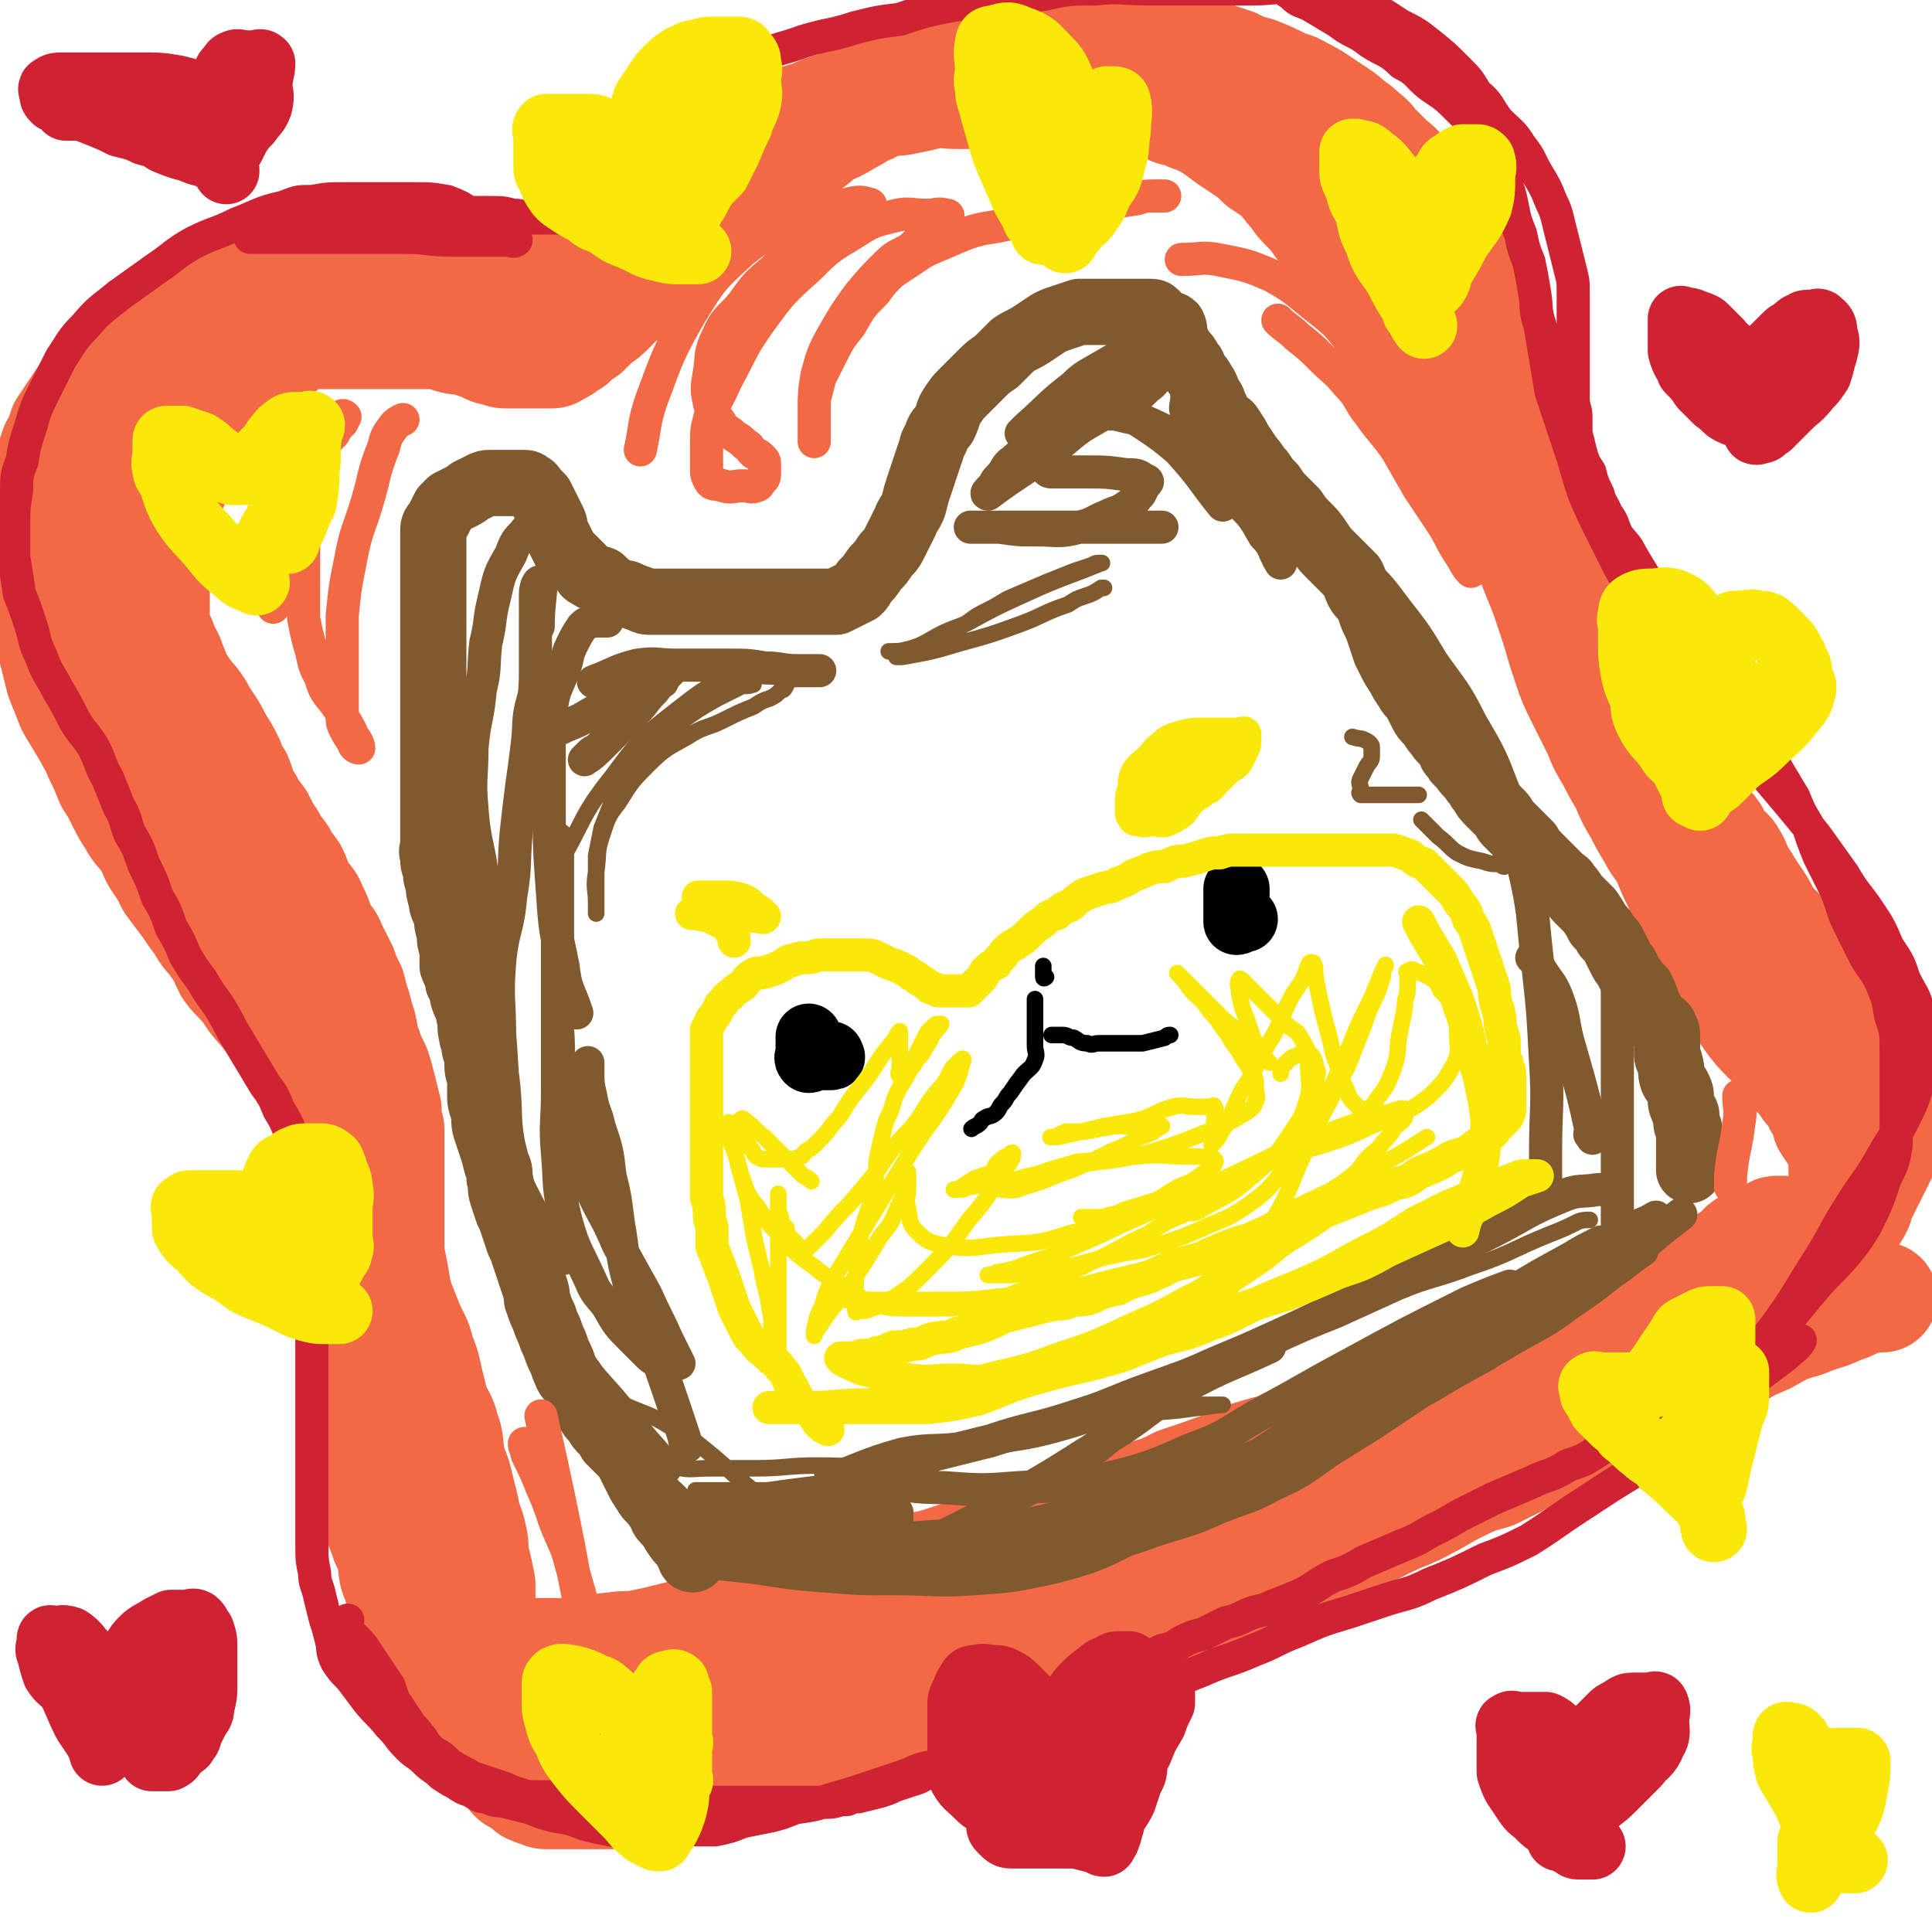 <svg viewBox='0 0 700 700' version='1.1' xmlns='http://www.w3.org/2000/svg' xmlns:xlink='http://www.w3.org/1999/xlink'><g fill='none' stroke='#F26946' stroke-width='40' stroke-linecap='round' stroke-linejoin='round'><path d='M230,645c0,0 0,0 0,0 1,0 1,0 2,0 3,-1 3,-1 6,-2 5,-2 5,-2 9,-4 5,-2 5,-2 9,-3 5,-2 5,-2 9,-3 5,-1 5,-2 10,-3 4,-2 4,-2 7,-3 5,-2 5,-1 9,-3 5,-2 5,-2 10,-4 4,-2 4,-2 9,-4 3,-1 3,-1 7,-2 4,-1 4,-1 7,-2 5,-2 5,-2 9,-3 6,-2 6,-2 12,-5 5,-2 5,-1 11,-4 5,-1 5,-1 9,-3 5,-2 5,-3 10,-4 4,-2 4,-1 8,-2 4,-1 4,-2 9,-2 3,-1 3,0 5,0 3,0 3,0 5,-1 2,0 2,-1 4,-1 1,0 1,0 2,0 1,0 2,0 2,0 0,0 -1,0 -3,0 -5,0 -5,0 -10,0 -8,0 -8,0 -17,0 -7,0 -7,-1 -13,0 -9,1 -9,1 -17,3 -7,1 -7,1 -14,3 -7,1 -7,1 -14,4 -7,2 -7,2 -14,5 -8,3 -8,3 -16,6 -6,3 -6,3 -12,6 -5,2 -5,2 -11,4 -4,1 -4,0 -7,2 -2,1 -2,1 -4,2 -2,1 -2,1 -4,2 -1,0 -2,0 -3,0 -1,0 -2,0 -1,0 0,0 1,0 3,0 3,0 3,0 7,0 5,0 5,-1 11,-2 5,0 5,0 10,-2 5,-1 5,-1 9,-3 5,-2 5,-2 10,-4 6,-2 6,-3 12,-5 5,-3 4,-3 9,-5 5,-1 5,-1 10,-2 5,-2 5,-2 11,-5 4,-2 4,-2 9,-4 4,-1 4,-1 8,-2 6,-2 6,-2 12,-5 4,-2 4,-2 9,-4 4,-2 4,-2 8,-4 4,-2 4,-2 8,-4 4,-1 4,-1 8,-3 5,-3 5,-4 10,-7 4,-2 4,-2 8,-3 5,-3 5,-2 10,-4 4,-2 4,-3 8,-4 5,-3 5,-2 10,-4 4,-2 4,-2 9,-4 4,-2 4,-2 10,-4 4,-2 5,-1 9,-3 7,-2 6,-3 12,-5 7,-3 7,-2 13,-4 7,-2 7,-3 13,-5 8,-3 8,-3 15,-6 6,-2 6,-2 12,-4 7,-2 7,-2 14,-4 6,-2 6,-2 12,-4 6,-2 6,-2 12,-4 6,-2 5,-2 12,-4 5,-1 5,-1 11,-2 4,-1 3,-1 7,-3 5,-2 5,-2 10,-4 4,-1 4,-1 8,-3 3,-1 3,-1 6,-2 4,-1 4,-1 8,-3 3,-1 3,-1 6,-2 3,-1 3,-1 6,-2 3,-1 3,-1 6,-2 3,-1 3,-1 5,-2 3,-1 3,-1 6,-2 3,0 3,0 5,0 2,0 2,0 3,0 1,0 2,0 2,0 -1,0 -2,0 -3,0 -2,0 -2,0 -4,1 -4,1 -4,2 -8,3 -6,3 -6,2 -13,5 -7,2 -7,2 -14,6 -7,3 -7,3 -13,7 -7,3 -7,4 -13,7 -8,4 -8,4 -16,7 -7,3 -7,3 -13,6 -7,4 -7,4 -14,7 -7,4 -7,4 -14,7 -8,4 -8,4 -16,8 -7,2 -7,2 -13,5 -6,3 -5,3 -11,6 -7,4 -7,3 -15,7 -6,3 -6,3 -13,6 -7,3 -7,3 -13,6 -7,3 -7,3 -14,6 -6,2 -6,1 -13,4 -6,2 -6,2 -12,4 -6,3 -6,4 -12,7 -5,2 -5,2 -10,5 -8,3 -8,3 -16,6 -5,2 -6,1 -11,3 -6,2 -5,3 -11,5 -5,2 -5,2 -9,4 -5,2 -5,2 -9,3 -5,2 -5,2 -9,4 -4,2 -4,2 -8,3 -4,2 -4,2 -8,3 -5,2 -5,2 -9,3 -3,1 -3,1 -6,2 -3,1 -3,2 -6,3 -3,2 -3,2 -7,3 -3,1 -3,1 -6,2 -3,1 -3,2 -6,3 -3,1 -3,1 -6,2 -3,1 -3,1 -7,2 -2,1 -2,0 -5,1 -2,0 -2,0 -5,1 -2,0 -2,1 -4,1 -2,1 -2,0 -5,1 -2,1 -2,1 -4,2 -2,0 -3,0 -5,0 -3,0 -3,1 -6,1 -2,0 -2,0 -4,0 -1,0 -1,0 -3,0 -2,0 -2,0 -4,0 -2,0 -2,0 -4,0 -2,0 -2,0 -4,1 -2,0 -2,0 -4,0 -2,0 -1,1 -3,1 -2,0 -2,0 -4,0 -2,0 -2,0 -4,0 -2,0 -2,0 -4,0 -2,0 -2,0 -4,0 -2,0 -2,0 -4,0 -1,0 -1,0 -3,0 -1,0 -1,0 -3,-1 -2,0 -1,-1 -3,-1 -2,-2 -2,-2 -4,-3 -2,-1 -2,-1 -3,-3 -2,-2 -2,-2 -4,-5 -2,-2 -2,-2 -4,-4 -2,-3 -2,-3 -4,-6 -2,-4 -1,-4 -4,-7 -1,-3 -2,-2 -4,-5 -2,-3 -1,-4 -3,-7 -1,-2 -2,-2 -4,-4 -2,-2 -1,-2 -3,-5 -1,-3 -1,-3 -3,-6 -1,-4 -1,-4 -2,-7 -2,-3 -2,-3 -3,-6 -2,-3 -2,-3 -3,-7 -2,-4 -1,-4 -2,-9 -1,-4 -2,-4 -3,-8 -2,-4 -1,-4 -2,-8 -1,-4 -1,-4 -2,-8 -1,-4 -1,-4 -2,-8 -1,-5 -1,-5 -1,-9 0,-5 0,-5 0,-10 0,-4 0,-4 0,-8 0,-4 0,-4 0,-7 0,-4 0,-4 0,-8 0,-4 0,-4 0,-7 0,-3 0,-3 0,-7 0,-3 0,-3 0,-7 0,-3 0,-3 0,-6 0,-3 0,-3 0,-7 0,-3 0,-3 0,-6 0,-3 0,-3 0,-7 0,-3 0,-3 0,-6 0,-3 -1,-3 -2,-6 -1,-3 -1,-3 -2,-6 -1,-4 -1,-4 -3,-7 -1,-4 -1,-3 -3,-6 -2,-4 -2,-4 -4,-7 -2,-4 -1,-5 -4,-9 -2,-5 -2,-4 -5,-9 -2,-5 -2,-5 -5,-10 -3,-4 -3,-4 -7,-9 -3,-4 -4,-4 -7,-9 -3,-4 -4,-4 -7,-8 -2,-4 -2,-5 -5,-9 -2,-3 -3,-3 -5,-7 -3,-4 -3,-4 -5,-7 -3,-4 -3,-4 -6,-8 -2,-4 -2,-4 -4,-7 -3,-4 -2,-5 -5,-9 -2,-3 -3,-3 -5,-7 -2,-3 -2,-3 -4,-7 -2,-4 -2,-4 -4,-7 -2,-5 -2,-5 -4,-9 -2,-5 -2,-4 -4,-8 -3,-5 -3,-5 -6,-10 -2,-5 -2,-5 -4,-10 -1,-4 -1,-4 -2,-8 -1,-4 -1,-4 -2,-8 -1,-3 -2,-3 -2,-6 -1,-5 -1,-5 -1,-10 0,-4 0,-4 0,-7 0,-5 0,-5 0,-10 0,-4 0,-4 0,-8 0,-3 0,-3 0,-6 0,-4 0,-4 1,-8 1,-4 1,-4 2,-7 1,-3 1,-3 2,-6 2,-3 2,-4 3,-7 2,-3 2,-3 4,-6 2,-3 2,-3 4,-6 3,-3 3,-3 7,-7 2,-3 2,-3 5,-5 4,-4 4,-4 8,-6 3,-3 3,-2 6,-4 4,-2 4,-2 8,-4 4,-2 4,-2 7,-3 4,-2 4,-2 7,-3 4,-2 4,-2 7,-3 4,-1 4,-1 8,-2 4,-1 4,-1 8,-1 4,0 4,0 8,0 3,0 3,0 7,0 3,0 3,0 7,0 3,0 3,0 6,0 3,0 3,0 7,0 3,0 3,0 7,0 2,0 2,0 5,0 3,0 3,0 6,0 3,0 3,0 6,0 3,0 3,0 5,0 3,0 3,0 6,0 3,0 3,0 5,0 2,0 2,0 4,0 2,0 2,0 3,-1 3,0 3,-1 4,-2 3,-1 3,-1 4,-2 3,-2 2,-3 4,-4 3,-3 3,-2 6,-4 3,-2 2,-2 5,-4 3,-3 3,-3 7,-5 3,-3 4,-3 7,-5 4,-2 4,-2 7,-5 4,-2 4,-2 8,-4 4,-2 4,-2 8,-4 4,-2 4,-2 8,-4 4,-2 4,-2 9,-4 4,-2 4,-1 8,-3 4,-2 4,-2 7,-4 5,-3 5,-3 9,-5 5,-2 5,-2 9,-3 4,-2 4,-2 8,-3 5,-2 5,-2 9,-4 4,-1 4,-1 9,-2 4,-1 4,-1 8,-2 4,-2 4,-2 8,-3 5,-2 5,-1 10,-2 4,-1 4,-1 7,-2 5,-1 5,-1 9,-2 5,-1 5,-2 10,-2 4,-1 4,0 8,0 4,0 4,0 8,0 3,0 3,0 6,0 4,0 4,0 8,0 3,0 3,0 7,0 4,0 4,0 9,0 4,0 4,0 8,0 3,0 3,0 6,0 5,0 5,0 9,1 3,1 3,1 6,2 4,2 4,2 8,3 5,2 5,2 9,4 4,2 4,1 7,3 4,2 4,2 7,4 3,2 3,2 6,4 3,2 3,2 5,4 3,2 3,2 5,4 3,2 2,2 5,5 2,2 2,2 4,4 2,2 3,2 5,5 3,3 2,3 5,7 2,3 2,3 4,6 2,3 2,3 4,6 2,3 2,3 4,7 1,2 1,2 3,5 1,3 1,3 2,6 1,3 1,3 2,6 1,4 1,4 3,7 1,4 1,4 3,8 1,3 1,3 2,6 1,3 1,3 2,6 1,3 1,3 2,6 1,4 1,4 2,8 1,3 1,3 2,7 1,3 1,3 2,7 1,4 1,4 3,8 1,3 0,3 2,7 1,4 1,4 3,7 1,4 0,4 2,7 1,3 1,3 3,6 2,3 2,3 4,6 2,2 2,2 3,5 2,4 1,4 3,7 2,3 2,3 3,6 2,4 2,4 4,7 2,3 2,3 3,7 2,3 2,3 3,6 2,4 2,4 3,7 2,3 2,3 4,5 2,3 2,4 3,7 2,3 2,3 4,6 1,3 1,3 2,6 2,3 3,3 5,6 2,3 2,3 4,7 1,3 1,3 2,6 2,3 1,4 4,7 1,3 2,2 4,5 1,2 1,3 2,5 2,2 3,1 4,3 2,3 2,4 3,7 2,2 2,2 3,4 2,3 2,3 4,6 2,3 2,4 4,7 2,2 2,2 4,4 2,3 3,3 4,5 2,3 1,3 2,5 1,3 1,3 2,5 1,2 1,2 2,4 1,3 1,3 3,5 1,2 2,2 3,4 2,2 1,2 3,4 2,2 2,2 4,4 2,2 2,2 4,4 2,2 2,2 4,5 2,2 2,2 3,5 1,3 1,3 2,6 1,2 1,2 2,5 0,2 0,2 0,5 0,2 0,2 0,4 0,2 0,2 0,5 0,2 0,2 -1,5 -1,2 -1,2 -2,4 -1,2 -1,2 -2,4 -1,2 -1,2 -2,4 -1,2 -1,2 -2,4 -1,2 0,2 -2,5 -1,2 -1,1 -3,3 -1,2 -1,3 -2,4 -1,2 -1,2 -2,3 -1,1 -1,1 -2,2 -1,1 -2,1 -1,2 0,0 1,-1 3,-2 0,0 0,-1 1,-2 0,-2 1,-2 2,-4 0,-2 0,-2 0,-4 0,-2 0,-2 0,-4 0,-3 0,-3 0,-5 0,-3 0,-3 0,-5 0,-4 0,-4 0,-8 -1,-3 -1,-3 -2,-6 -2,-3 -2,-3 -4,-6 -1,-4 -1,-4 -3,-7 -1,-3 -1,-3 -4,-6 -2,-3 -2,-3 -5,-6 -2,-3 -2,-3 -5,-6 -2,-3 -2,-3 -5,-6 -3,-3 -3,-3 -6,-7 -2,-3 -2,-3 -5,-7 -3,-5 -3,-4 -6,-9 -2,-3 -2,-3 -3,-7 -3,-4 -2,-4 -4,-9 -2,-4 -2,-4 -4,-8 -2,-4 -2,-4 -4,-9 -2,-4 -2,-4 -4,-9 -2,-4 -3,-4 -5,-8 -3,-5 -3,-5 -5,-9 -3,-5 -3,-5 -5,-10 -3,-5 -3,-5 -5,-9 -3,-5 -3,-5 -5,-10 -3,-6 -3,-6 -6,-12 -3,-6 -3,-6 -5,-12 -2,-6 -2,-6 -4,-13 -2,-6 -2,-6 -4,-12 -2,-5 -2,-5 -4,-10 -2,-5 -2,-5 -4,-11 -1,-5 -1,-6 -3,-10 -2,-5 -2,-5 -5,-10 -2,-5 -2,-5 -5,-10 -2,-4 -2,-4 -4,-8 -3,-4 -3,-4 -5,-9 -3,-4 -3,-4 -5,-8 -3,-4 -3,-4 -6,-8 -3,-4 -3,-4 -6,-8 -2,-3 -2,-3 -4,-6 -2,-3 -2,-3 -4,-6 -2,-3 -2,-3 -4,-6 -3,-3 -2,-3 -5,-7 -3,-3 -3,-3 -6,-6 -3,-3 -3,-3 -6,-6 -3,-3 -3,-3 -6,-6 -2,-3 -2,-3 -5,-6 -2,-2 -2,-2 -4,-5 -3,-3 -3,-4 -6,-7 -3,-2 -3,-2 -6,-4 -3,-3 -3,-3 -6,-5 -3,-2 -3,-2 -6,-4 -4,-3 -4,-3 -7,-5 -4,-2 -4,-2 -7,-3 -3,-2 -3,-1 -6,-2 -4,-2 -4,-2 -8,-3 -4,-2 -4,-2 -8,-2 -3,-1 -3,-1 -7,-1 -5,0 -5,0 -9,0 -5,0 -5,0 -10,0 -4,0 -4,0 -8,0 -2,0 -2,0 -5,0 -5,0 -5,0 -9,0 -4,0 -4,0 -8,0 -4,0 -4,0 -7,0 -4,0 -4,-1 -9,0 -4,1 -4,1 -9,2 -4,1 -4,0 -8,1 -4,1 -3,2 -7,3 -3,2 -3,2 -5,3 -5,3 -5,3 -10,5 -3,3 -3,3 -6,5 -4,3 -4,3 -8,6 -4,3 -4,3 -7,5 -4,3 -4,3 -7,5 -3,2 -3,2 -6,5 -3,2 -2,3 -5,5 -3,3 -3,3 -7,6 -3,3 -3,3 -6,5 -3,2 -3,2 -6,4 -3,2 -2,2 -5,5 -2,2 -2,2 -5,5 -2,2 -2,2 -5,4 -2,2 -2,2 -4,4 -2,2 -2,2 -5,4 -2,2 -2,2 -4,4 -2,1 -2,1 -4,3 -1,1 -1,1 -3,2 -1,1 -1,1 -3,2 -1,0 -1,1 -2,1 -1,0 -1,0 -2,0 -1,0 -1,0 -2,0 -1,0 -1,0 -2,0 -2,0 -2,0 -4,0 -3,0 -3,0 -6,0 -2,0 -2,0 -4,-1 -3,0 -3,-1 -6,-2 -3,-1 -3,-1 -6,-2 -3,0 -3,0 -6,-1 -3,-1 -3,-1 -6,-1 -2,0 -2,0 -5,0 -3,0 -3,0 -6,0 -2,0 -2,0 -5,0 -3,0 -3,0 -5,0 -3,0 -3,0 -6,0 -2,0 -2,0 -5,0 -2,0 -2,0 -4,0 -3,0 -3,0 -5,0 -2,0 -2,0 -4,0 -1,0 -1,0 -3,0 -1,1 -1,1 -3,2 -2,2 -2,2 -4,4 -2,1 -2,1 -4,3 -2,2 -2,2 -4,4 -2,2 -2,2 -4,4 -2,2 -2,2 -4,4 -1,1 -1,1 -2,2 -2,2 -2,2 -4,5 -1,1 0,2 -1,4 -2,2 -3,1 -4,3 -2,2 -2,2 -3,4 -2,2 -2,2 -3,4 -2,3 -2,3 -3,5 -1,3 -1,3 -2,6 -1,2 -1,2 -2,4 -1,3 -1,3 -2,5 -1,3 -1,3 -2,6 -1,4 -1,4 -1,7 0,3 0,3 0,6 0,3 0,3 0,6 0,4 0,4 0,7 0,3 0,3 0,6 0,4 0,4 1,7 1,3 1,2 2,5 1,3 2,3 3,7 1,2 1,2 2,5 2,3 2,3 4,6 2,2 2,2 4,5 1,2 1,2 3,5 2,3 2,3 4,7 2,3 2,3 4,7 1,3 1,3 3,6 2,5 1,5 4,9 1,4 2,3 4,6 2,4 2,4 4,7 1,3 2,3 4,6 1,3 2,3 4,6 2,4 1,4 3,7 2,3 3,3 4,6 2,4 2,4 3,8 2,3 3,3 4,6 2,4 2,4 4,8 1,3 1,3 3,7 1,4 1,4 2,7 1,4 1,4 2,7 1,4 0,4 2,8 1,3 1,3 3,7 1,3 1,3 2,7 1,4 1,4 2,8 0,3 0,3 1,7 0,3 0,3 0,7 0,3 0,3 0,7 0,4 0,4 0,7 0,4 0,4 0,7 0,4 0,4 0,7 0,4 0,4 0,8 0,4 0,4 0,8 0,3 0,3 0,7 0,3 0,3 0,7 0,5 0,5 0,9 0,5 0,5 0,10 0,3 0,3 0,7 1,5 1,5 2,10 1,4 0,4 1,8 1,5 1,5 2,10 1,5 1,5 1,9 1,4 1,4 2,9 1,4 1,4 2,9 1,3 1,3 2,7 1,3 1,3 2,5 1,3 1,3 2,5 1,3 1,3 2,5 1,2 1,2 2,4 1,2 1,2 2,4 1,2 1,2 2,4 1,2 1,2 2,3 1,1 2,1 3,2 2,1 2,2 4,3 1,1 1,1 3,2 1,0 1,0 3,0 2,0 2,0 4,0 2,0 2,0 5,0 2,0 2,0 5,0 3,0 3,0 6,0 2,0 2,0 5,0 5,0 5,0 9,-1 4,0 4,-1 8,-1 5,-1 5,0 10,-1 5,-1 5,-1 9,-2 4,-1 4,-1 8,-2 4,-1 4,-1 9,-2 5,-1 5,-1 10,-3 5,-1 5,-1 10,-3 4,-1 4,-1 8,-2 5,-2 5,-1 10,-3 6,-1 6,-1 13,-3 6,-2 6,-2 13,-4 5,-2 5,-2 10,-4 6,-1 6,-1 12,-3 6,-2 6,-2 12,-4 7,-2 7,-2 14,-5 8,-2 8,-2 15,-4 7,-2 7,-3 14,-5 8,-3 8,-2 15,-5 7,-2 7,-2 13,-5 9,-3 9,-3 17,-6 7,-3 7,-3 14,-5 8,-2 8,-2 15,-5 7,-2 7,-2 14,-5 7,-4 7,-4 14,-8 8,-3 8,-3 15,-6 8,-3 8,-2 16,-5 6,-2 6,-2 12,-4 7,-2 7,-2 14,-5 6,-2 6,-2 11,-4 5,-2 5,-1 11,-4 5,-1 5,-1 10,-4 3,-1 3,-2 6,-4 4,-2 4,-1 9,-3 4,-2 4,-2 8,-4 4,-3 4,-3 8,-5 4,-3 4,-3 8,-5 2,-2 2,-3 4,-4 3,-2 3,-1 5,-2 2,-1 2,-1 4,-2 1,-1 1,-1 2,-1 1,0 2,0 2,0 -1,2 -2,2 -5,4 -4,3 -4,3 -8,6 -3,3 -3,3 -7,6 -4,3 -4,3 -9,6 -7,5 -7,5 -14,10 -7,4 -7,3 -14,7 -9,4 -9,4 -18,9 -10,6 -10,6 -20,12 -11,6 -11,6 -21,12 -11,6 -10,6 -21,12 -13,7 -14,7 -27,14 -13,6 -13,6 -26,13 -14,8 -14,9 -28,15 -11,6 -12,6 -24,11 -10,4 -10,4 -21,8 -8,3 -9,3 -17,6 -7,2 -7,3 -14,6 -7,3 -7,3 -15,6 -4,1 -5,1 -10,3 -5,1 -5,1 -11,3 -5,2 -5,2 -10,4 -6,1 -6,1 -13,2 -5,1 -5,1 -11,2 -4,0 -4,0 -9,1 -4,1 -4,1 -8,1 -4,0 -4,0 -7,0 -3,0 -3,0 -6,0 -4,0 -4,0 -7,0 -3,0 -3,0 -6,0 -3,0 -3,0 -5,0 -2,0 -2,0 -4,0 -2,0 -2,0 -3,0 -2,0 -2,0 -4,0 -2,0 -2,0 -5,0 -2,0 -2,0 -4,0 -2,0 -2,0 -4,0 -2,0 -2,0 -5,0 -1,0 -1,0 -2,0 -2,0 -2,0 -3,0 -1,0 -1,0 -2,0 -2,0 -2,0 -3,0 -1,0 -1,0 -2,0 -1,0 -1,0 -2,0 -1,-1 -1,-1 -2,-2 -2,-2 -2,-2 -3,-4 -2,-3 -1,-3 -2,-5 -1,-3 -1,-3 -2,-5 -1,-3 -1,-3 -2,-5 -1,-3 -1,-3 -2,-5 -1,-4 -1,-4 -2,-7 -1,-3 -2,-3 -2,-6 -1,-3 0,-3 0,-6 0,-3 0,-3 0,-6 -1,-5 -1,-5 -2,-9 -1,-4 0,-4 -1,-8 -1,-5 -2,-5 -3,-11 -1,-4 -1,-4 -2,-8 -1,-5 -2,-5 -3,-10 -1,-5 0,-5 -2,-10 -1,-5 -2,-4 -4,-10 -1,-4 -1,-4 -2,-8 -1,-5 -1,-5 -3,-10 -1,-5 -2,-5 -4,-10 -2,-5 -2,-5 -4,-10 -1,-5 -1,-6 -2,-11 -1,-5 -1,-5 -2,-10 -1,-5 0,-6 -2,-11 -1,-6 -2,-6 -3,-11 -2,-6 -3,-6 -4,-12 -2,-6 -2,-6 -4,-12 -1,-5 -1,-4 -3,-9 -1,-6 -1,-6 -2,-11 -2,-6 -2,-6 -3,-11 -2,-5 -2,-5 -4,-10 -2,-5 -2,-5 -4,-10 -2,-5 -2,-5 -5,-10 -2,-5 -2,-5 -5,-9 -2,-5 -2,-5 -5,-9 -3,-5 -3,-5 -6,-10 -2,-4 -2,-4 -5,-9 -2,-4 -2,-5 -5,-9 -3,-4 -3,-4 -6,-8 -2,-4 -3,-4 -5,-8 -3,-4 -3,-4 -5,-8 -3,-5 -3,-5 -5,-10 -2,-5 -2,-4 -4,-9 -2,-4 -2,-4 -4,-9 -1,-5 -1,-5 -2,-10 -2,-4 -2,-4 -4,-8 -1,-4 -1,-4 -2,-8 -2,-6 -1,-6 -3,-12 -2,-5 -3,-5 -5,-10 -1,-5 -1,-5 -2,-11 -1,-3 -1,-3 -2,-7 -1,-4 -2,-4 -2,-8 -1,-3 0,-3 0,-6 0,-3 0,-3 0,-7 0,-2 0,-2 1,-4 1,-2 1,-2 2,-4 1,-2 1,-3 2,-4 1,-1 1,-1 2,-2 1,-1 1,-1 2,-1 1,0 1,0 2,0 '/></g>
<g fill='none' stroke='#81592F' stroke-width='24' stroke-linecap='round' stroke-linejoin='round'><path d='M251,565c0,0 0,0 0,0 0,0 -1,0 -1,-1 -1,-2 -1,-2 -2,-4 -2,-2 -2,-2 -4,-5 -1,-2 -1,-2 -3,-4 -2,-2 -1,-3 -3,-5 -2,-3 -3,-3 -4,-5 -2,-3 -2,-3 -3,-5 -2,-4 -2,-4 -4,-8 -2,-2 -2,-2 -4,-4 -1,-1 -1,-1 -2,-2 -1,-2 -1,-2 -2,-3 -2,-2 -2,-2 -3,-4 -2,-2 -2,-2 -3,-4 -2,-2 -2,-2 -3,-4 -1,-2 -1,-3 -2,-5 -1,-3 -2,-2 -3,-5 -1,-2 -1,-3 -2,-5 -1,-2 -1,-2 -2,-5 -1,-2 -1,-2 -2,-5 -1,-2 -1,-2 -2,-5 -1,-2 -1,-2 -2,-5 -1,-2 0,-2 -1,-5 -1,-3 -1,-3 -2,-6 -1,-3 -1,-3 -2,-6 -1,-3 -1,-3 -2,-5 -1,-3 -1,-3 -2,-6 -1,-3 -1,-3 -2,-5 -1,-3 -1,-3 -2,-6 -1,-3 0,-3 -1,-6 0,-3 0,-3 -1,-5 -1,-4 -1,-4 -2,-7 -1,-3 -1,-3 -2,-6 -1,-3 0,-4 -1,-7 -1,-3 -1,-3 -1,-5 0,-3 0,-3 0,-5 0,-3 -1,-3 -1,-6 0,-3 0,-3 -1,-6 0,-3 -1,-3 -1,-5 -1,-3 0,-4 -1,-7 0,-3 -1,-3 -2,-6 -1,-3 0,-3 -2,-6 0,-3 -1,-3 -2,-6 0,-3 0,-3 0,-6 -1,-3 -1,-3 -1,-6 -1,-3 -1,-3 -1,-6 -1,-3 -2,-3 -2,-6 -1,-3 -1,-3 -1,-6 -1,-2 -1,-2 -1,-5 -1,-2 -1,-2 -1,-5 -1,-2 0,-2 0,-4 0,-2 0,-2 0,-5 0,-2 0,-2 0,-5 0,-3 0,-3 0,-7 0,-3 0,-3 0,-6 0,-3 0,-3 0,-6 0,-2 0,-2 0,-4 0,-3 0,-3 0,-6 0,-2 0,-2 0,-3 0,-3 0,-3 0,-6 0,-4 0,-4 0,-7 0,-2 0,-2 0,-4 0,-3 0,-3 0,-6 0,-3 0,-3 0,-5 0,-2 0,-2 0,-4 0,-2 0,-2 0,-4 0,-3 0,-3 0,-5 0,-2 0,-2 0,-4 0,-3 0,-3 0,-6 0,-2 0,-2 0,-4 0,-2 0,-2 0,-4 0,-2 0,-2 0,-5 0,-2 0,-2 0,-4 0,-2 0,-2 0,-4 0,-2 1,-2 2,-4 1,-2 1,-2 2,-4 1,-1 1,-1 2,-2 2,-1 2,-1 4,-2 2,-1 2,-1 3,-2 2,-1 2,-1 4,-2 2,-1 2,-1 4,-1 2,0 2,0 3,0 2,0 2,0 3,0 1,0 1,0 2,0 1,0 1,0 2,0 1,0 1,0 2,0 1,0 1,0 2,1 1,0 1,1 2,2 1,1 1,1 2,2 1,2 1,2 2,4 1,2 1,2 2,4 1,2 1,2 1,4 1,2 1,2 2,4 1,2 1,2 2,4 1,1 1,1 2,2 1,1 1,1 2,2 1,1 1,1 2,2 1,1 1,2 2,2 2,2 3,1 5,2 2,2 2,2 5,4 2,1 2,1 4,1 2,1 2,1 5,2 2,1 2,1 4,1 2,0 2,0 3,0 3,0 3,0 6,0 2,0 2,0 4,0 3,0 3,0 5,0 3,0 3,0 5,0 3,0 3,0 5,0 3,0 3,0 5,0 3,0 3,0 6,0 3,0 3,0 5,0 3,0 3,0 6,0 3,0 3,0 5,0 2,0 2,0 4,0 2,0 2,0 4,0 2,0 2,0 4,0 2,-1 2,-1 4,-2 2,-1 2,-1 4,-2 1,-1 1,-1 2,-3 2,-2 2,-2 4,-5 2,-2 2,-2 4,-5 2,-2 2,-2 4,-6 1,-2 1,-2 3,-6 1,-3 2,-3 3,-6 1,-4 1,-4 2,-7 1,-3 1,-3 2,-6 1,-3 1,-3 2,-6 1,-2 0,-2 2,-5 1,-3 1,-3 3,-5 2,-4 1,-4 3,-7 2,-3 2,-3 4,-5 3,-3 3,-3 6,-6 3,-3 3,-3 6,-5 3,-3 3,-3 6,-6 3,-2 4,-2 7,-4 3,-2 3,-2 6,-4 2,-1 2,-1 5,-2 3,-1 3,-1 6,-2 2,0 2,0 5,0 3,0 3,0 6,0 2,0 2,0 4,0 3,0 3,0 5,0 2,0 2,0 4,0 1,0 1,0 2,0 2,0 1,1 2,1 1,1 1,2 2,2 2,2 3,1 4,2 1,2 0,3 1,5 1,2 1,2 2,4 2,2 2,2 3,4 2,2 1,2 2,4 2,2 2,2 3,4 1,1 1,2 2,4 1,2 1,1 2,4 1,2 1,2 2,5 2,2 3,1 4,3 2,3 2,3 3,5 2,3 2,3 4,6 2,2 2,3 4,5 2,3 2,3 4,5 2,3 2,3 4,5 2,2 2,2 4,4 2,3 2,3 4,5 3,3 3,3 5,6 2,3 2,3 4,5 2,2 2,2 4,4 2,2 2,2 4,4 1,2 1,3 2,5 1,2 2,2 3,4 2,3 1,3 3,7 1,2 1,2 2,5 1,3 1,3 2,6 1,2 1,2 2,4 1,2 1,2 3,5 1,2 1,2 3,5 1,2 2,2 3,4 1,2 1,2 2,4 1,2 1,2 3,4 1,1 1,2 3,4 1,2 2,2 4,5 1,1 0,2 2,3 1,3 2,2 3,4 2,3 3,3 4,5 2,2 1,2 3,4 1,2 1,2 3,4 2,2 2,2 4,4 1,1 1,2 2,3 2,2 2,2 4,4 2,2 2,2 4,4 1,2 1,2 2,3 2,2 2,2 4,4 3,3 3,3 5,5 2,2 2,1 3,3 2,2 2,3 4,5 2,2 2,2 4,4 2,3 2,3 3,5 2,2 2,2 3,4 2,2 2,2 3,4 1,2 1,2 2,4 1,2 1,2 2,3 1,2 1,2 2,4 1,1 1,1 2,3 1,1 2,1 2,2 1,2 1,2 2,5 1,2 1,2 2,4 1,1 1,1 2,3 1,1 2,0 2,1 1,2 1,2 1,3 0,2 0,2 0,3 0,2 0,2 0,4 0,2 1,2 1,3 1,3 0,3 1,6 1,2 1,1 2,3 1,2 1,2 1,4 0,2 0,2 1,4 0,1 1,1 1,2 0,2 0,2 0,3 0,1 1,1 1,2 0,1 0,1 0,2 0,1 0,1 0,2 0,1 0,1 0,2 0,1 0,1 0,2 0,1 0,1 0,2 0,0 0,0 0,1 0,1 0,1 0,2 0,1 0,1 0,2 '/></g>
<g fill='none' stroke='#000000' stroke-width='24' stroke-linecap='round' stroke-linejoin='round'><path d='M293,384c0,0 0,0 0,0 0,-1 0,-1 0,-2 0,-1 0,-1 0,-3 0,-1 0,-1 0,-2 0,-1 0,-2 0,-1 0,0 0,1 0,3 0,2 0,2 0,3 0,1 -1,1 0,2 1,0 1,-1 3,-1 1,0 1,0 2,0 0,0 0,0 1,0 1,0 2,0 2,0 1,0 0,0 0,-1 '/><path d='M448,322c0,0 0,0 0,0 0,2 0,2 0,4 0,2 0,2 0,3 0,1 0,1 0,2 0,1 0,1 0,2 0,0 0,0 0,1 1,0 1,-1 2,-1 0,0 1,0 1,0 -1,0 -1,0 -2,0 -1,0 -1,0 -1,0 '/></g>
<g fill='none' stroke='#000000' stroke-width='6' stroke-linecap='round' stroke-linejoin='round'><path d='M378,350c0,0 0,0 0,0 0,1 0,1 0,1 0,1 0,1 0,1 0,1 0,1 0,2 0,0 0,0 0,0 0,1 1,0 1,0 '/><path d='M375,362c0,0 0,0 0,0 0,1 0,1 0,3 0,2 0,2 0,4 0,2 0,2 0,5 0,2 0,2 0,5 0,2 1,3 0,5 -1,3 -2,3 -4,5 -3,4 -3,4 -5,7 -2,2 -1,2 -3,4 -1,1 -1,2 -2,3 -2,2 -3,1 -4,2 -2,1 -1,1 -2,2 -1,1 -2,1 -3,2 '/><path d='M381,375c0,0 0,0 0,0 2,0 2,0 4,0 2,0 2,1 4,1 2,1 2,2 5,2 2,1 2,0 4,0 3,0 3,0 5,0 3,0 3,0 6,0 3,0 3,0 5,0 4,-1 4,-1 8,-2 1,-1 1,-1 2,-1 '/></g>
<g fill='none' stroke='#81592F' stroke-width='12' stroke-linecap='round' stroke-linejoin='round'><path d='M220,225c0,0 0,0 0,0 -1,0 -1,0 -2,0 -1,0 -2,0 -3,0 -2,1 -2,0 -4,2 -2,3 -2,3 -4,7 -2,4 -1,5 -3,9 -2,6 -3,6 -4,12 -1,8 -1,8 -1,16 0,10 0,10 0,21 0,15 0,15 1,29 1,15 1,15 4,29 1,9 2,8 5,17 '/><path d='M193,191c0,0 0,0 0,0 -1,1 -2,0 -3,2 -3,3 -3,3 -5,8 -4,7 -4,7 -6,16 -2,8 -1,8 -3,16 -1,9 0,9 -2,17 -1,11 -2,10 -3,21 0,11 -1,11 0,22 1,14 3,14 4,28 3,18 2,18 4,36 2,16 2,16 3,32 2,15 0,15 3,29 2,12 3,12 8,22 4,9 5,8 11,16 '/><path d='M197,246c0,0 0,0 0,0 -2,4 -3,4 -4,8 -2,7 -1,8 -2,16 -1,8 -1,8 -2,15 -1,8 -1,8 -2,17 -1,11 0,11 -2,23 -1,12 -3,12 -4,24 -1,13 0,13 0,25 0,14 -1,14 0,29 1,15 -1,15 3,30 3,16 4,16 11,31 5,13 5,13 12,25 7,12 8,11 17,22 7,9 7,9 15,18 1,2 1,2 2,3 '/><path d='M213,385c0,0 0,0 0,0 0,2 0,2 0,3 0,4 0,5 1,9 1,6 2,6 3,11 3,9 3,9 4,18 2,8 2,9 3,17 2,11 1,11 4,22 3,10 4,10 8,21 6,17 6,17 12,35 0,1 0,1 1,3 '/><path d='M430,141c0,0 0,0 0,0 0,1 0,1 0,3 0,3 -1,3 0,6 1,2 1,2 2,5 2,2 2,2 5,5 4,4 5,4 10,7 4,3 4,3 8,6 2,2 3,2 5,4 5,3 4,4 8,7 5,4 5,4 10,8 8,7 8,6 15,14 7,7 7,7 13,15 7,9 7,9 13,19 7,10 8,10 14,22 7,12 7,12 12,25 5,13 5,13 7,27 4,17 3,17 5,34 2,18 2,18 3,37 1,16 0,16 0,32 0,8 0,8 0,16 '/><path d='M555,347c0,0 0,0 0,0 2,2 2,2 3,4 3,5 4,5 6,10 3,8 2,8 4,16 2,7 2,7 4,14 3,11 3,12 5,21 0,1 0,0 -1,-1 '/><path d='M586,359c0,0 0,0 0,0 0,10 0,10 0,20 0,14 0,14 0,28 0,14 0,14 0,29 0,8 0,8 0,16 '/><path d='M399,150c0,0 0,0 0,0 2,0 2,0 5,0 4,1 4,1 9,2 7,3 7,3 14,7 6,5 6,5 11,10 6,6 6,6 11,13 5,5 5,5 9,12 4,4 3,5 6,10 '/><path d='M386,148c0,0 0,0 0,0 3,0 3,0 6,0 5,0 5,-1 10,0 7,2 7,2 13,6 6,4 6,4 12,9 9,10 8,10 16,20 '/><path d='M421,191c0,0 0,0 0,0 -2,0 -2,0 -3,0 -3,0 -3,0 -5,0 -5,0 -5,0 -10,0 -8,0 -8,0 -15,0 -6,0 -6,0 -12,0 -5,0 -5,0 -10,0 -3,0 -3,0 -6,0 -2,0 -2,0 -4,0 -2,0 -2,0 -4,0 0,0 -1,0 0,0 4,0 5,0 10,0 7,1 7,1 14,1 7,0 8,1 15,-1 5,-1 5,-2 10,-4 4,-2 4,-1 8,-4 2,-1 2,-2 4,-4 1,-2 1,-2 2,-4 1,0 1,-1 0,-1 -3,-2 -3,-2 -7,-2 -7,-1 -7,-1 -13,-1 -3,0 -3,0 -7,0 -3,0 -3,0 -6,0 -2,0 -2,0 -3,-1 -1,-1 -1,-1 -1,-1 -1,-2 -1,-3 0,-4 3,-3 3,-3 7,-5 6,-5 6,-5 13,-9 5,-3 6,-2 11,-5 3,-2 3,-2 5,-4 3,-3 3,-2 5,-5 1,-1 2,-3 1,-3 -6,1 -8,1 -15,5 -12,7 -11,8 -22,16 -8,6 -8,5 -16,12 -3,2 -2,3 -5,6 -2,2 -1,2 -3,4 -1,1 -2,2 -1,2 12,-9 14,-9 28,-20 8,-7 8,-7 15,-15 5,-5 4,-5 8,-10 2,-3 3,-3 4,-5 2,-3 2,-3 3,-6 0,0 1,-1 1,-1 -9,5 -9,6 -18,11 -5,3 -6,3 -10,7 -9,7 -8,7 -17,15 -1,1 -1,1 -2,2 '/><path d='M243,243c0,0 0,0 0,0 -3,3 -3,3 -6,7 -4,4 -3,4 -7,8 -6,6 -6,6 -11,11 -1,1 -1,1 -2,2 -1,1 -2,1 -3,2 -1,1 -3,3 -2,2 2,-1 4,-3 7,-6 4,-4 4,-4 9,-9 2,-3 2,-3 5,-6 2,-3 2,-3 5,-6 1,-1 2,-2 2,-1 -5,1 -7,2 -12,5 -7,3 -7,3 -13,6 -5,3 -5,3 -10,5 -2,1 -2,1 -5,2 -2,0 -3,1 -4,0 -2,-2 -1,-3 -2,-6 -1,-7 0,-7 0,-15 0,-7 0,-7 0,-14 0,-5 0,-5 0,-9 0,-3 0,-3 0,-6 0,-2 1,-5 2,-4 0,5 -1,8 -1,16 '/><path d='M243,542c0,0 0,0 0,0 1,1 0,1 1,1 3,3 3,4 7,5 9,4 9,4 19,5 3,1 3,0 7,0 8,0 9,0 17,0 8,0 8,0 16,0 2,0 2,0 3,0 5,-1 5,-1 9,-2 2,0 2,0 3,-1 0,0 0,-1 0,-1 0,-1 0,-1 0,-1 -1,-1 -1,-2 -2,-2 -9,-1 -9,0 -19,0 -4,0 -4,0 -8,0 -10,0 -10,0 -19,0 -4,0 -4,0 -8,0 -5,0 -5,0 -11,0 -2,0 -2,0 -5,0 -3,0 -3,0 -6,0 -1,0 -1,0 -2,0 0,0 -1,0 0,0 11,2 11,2 24,4 7,1 7,1 15,2 0,0 0,0 0,0 '/><path d='M280,563c0,0 0,0 0,0 1,0 1,0 1,0 6,0 6,0 12,0 15,0 15,2 29,0 11,-2 11,-3 21,-7 14,-7 14,-7 27,-15 12,-7 12,-7 23,-14 7,-4 6,-5 13,-9 12,-8 11,-9 24,-16 15,-8 15,-7 30,-14 '/><path d='M582,431c0,0 0,0 0,0 -2,0 -2,0 -3,0 -6,1 -7,0 -12,2 -15,6 -14,7 -28,14 -12,6 -12,6 -23,12 -9,4 -9,4 -17,7 -7,4 -7,4 -15,8 -10,5 -10,5 -21,10 -11,5 -11,5 -23,10 -11,5 -12,5 -23,9 -14,5 -14,6 -27,10 -15,5 -16,4 -31,9 -12,3 -12,3 -24,6 -8,3 -7,3 -15,6 -5,1 -5,1 -9,2 -3,0 -3,0 -5,0 -1,0 -1,0 -3,0 0,0 -1,0 0,0 6,0 7,0 15,1 12,1 12,2 24,2 14,1 14,1 27,0 16,-1 16,0 31,-3 16,-4 16,-4 32,-11 14,-5 14,-7 27,-14 15,-8 14,-8 29,-16 22,-12 22,-12 44,-23 7,-3 7,-3 15,-6 '/><path d='M600,444c0,0 0,0 0,0 -1,0 -1,0 -3,0 -1,0 -1,0 -2,0 -5,2 -5,2 -11,6 -9,6 -9,6 -18,13 -10,6 -10,5 -19,11 -5,3 -5,2 -10,5 -6,4 -6,4 -12,8 -9,6 -8,6 -17,12 -10,6 -10,6 -19,12 -12,6 -12,6 -24,12 -13,6 -13,6 -26,11 -13,5 -13,5 -26,10 -15,5 -15,5 -30,9 -12,3 -13,2 -25,4 -11,2 -11,3 -22,4 -12,2 -12,2 -24,3 -11,1 -11,1 -22,2 -8,0 -8,0 -16,0 -6,0 -6,0 -12,0 -3,0 -3,0 -7,0 -2,0 -2,0 -4,0 -1,0 -1,0 -3,0 0,0 -1,0 0,0 3,0 3,0 7,0 10,1 10,1 19,2 13,2 12,2 25,3 12,1 12,1 25,1 15,0 15,1 29,0 14,-1 14,-1 28,-4 15,-4 15,-4 29,-11 18,-9 17,-10 33,-21 15,-10 15,-10 30,-20 13,-8 13,-8 25,-17 14,-9 14,-9 28,-18 11,-7 11,-7 22,-13 10,-6 10,-6 21,-12 5,-3 5,-3 11,-6 '/><path d='M600,441c0,0 0,0 0,0 -5,3 -5,2 -10,5 -9,7 -8,7 -17,14 -6,5 -6,5 -13,10 -7,6 -6,6 -13,12 -8,5 -8,5 -16,11 -8,5 -8,6 -16,11 -9,6 -9,6 -18,12 -8,5 -8,5 -16,10 -10,7 -9,7 -20,12 -9,5 -9,4 -19,8 -9,4 -9,4 -19,7 -10,3 -10,4 -20,6 -10,3 -10,2 -20,4 -11,1 -11,1 -22,2 -10,0 -10,1 -20,1 -6,0 -6,0 -13,0 -7,0 -7,0 -14,0 -5,0 -5,0 -11,0 -3,0 -3,0 -7,0 -2,0 -2,0 -3,0 -1,0 -1,0 -2,0 -1,0 -2,0 -1,0 7,0 8,0 16,0 16,0 16,0 33,0 18,0 18,2 36,0 16,-2 16,-3 31,-8 20,-7 20,-8 39,-17 17,-8 17,-7 34,-16 17,-9 16,-10 32,-20 16,-9 16,-8 32,-17 13,-8 14,-7 26,-16 12,-8 12,-9 23,-18 8,-7 8,-7 17,-14 '/><path d='M595,453c0,0 0,0 0,0 -6,4 -5,4 -11,8 -8,6 -8,6 -17,11 -8,5 -8,5 -16,11 -7,4 -7,4 -13,8 -11,6 -11,6 -21,12 -12,5 -12,5 -24,11 -11,5 -11,6 -22,11 -12,4 -12,4 -24,8 -13,4 -13,4 -27,8 -14,3 -14,3 -28,7 -15,3 -15,4 -29,6 -14,2 -14,2 -29,3 -10,1 -10,0 -20,0 -7,0 -7,0 -14,0 -4,0 -4,0 -9,0 -5,0 -5,0 -10,0 -5,0 -5,0 -9,0 -5,0 -5,0 -10,0 -2,0 -2,0 -4,0 '/><path d='M202,304c0,0 0,0 0,0 0,6 0,6 0,13 0,12 0,12 0,25 0,13 0,13 0,26 0,13 0,13 0,27 0,12 -1,12 0,23 1,12 0,12 3,24 3,11 4,11 9,22 2,5 3,5 6,9 4,7 4,7 9,12 3,3 3,3 6,6 1,1 1,1 3,2 2,1 2,1 4,1 2,0 2,0 3,0 0,0 1,0 1,0 -2,-4 -2,-4 -4,-8 -4,-9 -4,-8 -8,-17 -5,-9 -5,-9 -10,-18 -5,-12 -6,-11 -11,-23 -5,-16 -6,-16 -9,-32 -3,-11 -1,-12 -2,-23 '/><path d='M297,243c0,0 0,0 0,0 0,0 0,0 -1,0 -4,0 -4,0 -7,0 -6,0 -6,-1 -12,-1 -6,-1 -6,-1 -13,-1 -10,0 -10,0 -19,0 -7,0 -7,-1 -14,0 -8,2 -8,3 -16,6 0,0 0,0 0,0 '/></g>
<g fill='none' stroke='#FAE80B' stroke-width='12' stroke-linecap='round' stroke-linejoin='round'><path d='M431,281c0,0 0,0 0,0 0,-1 0,-1 0,-2 0,0 0,-1 0,-1 0,0 0,0 -1,0 -2,0 -2,0 -4,0 -2,0 -2,0 -4,0 -2,0 -2,0 -4,0 -1,0 -2,0 -3,0 -1,0 -1,1 -2,2 -1,1 -1,1 -2,3 0,1 0,1 0,2 0,1 0,1 0,2 0,1 -1,1 0,2 3,0 4,-1 8,-1 3,0 3,0 6,0 3,0 3,0 6,0 3,0 3,0 5,-2 3,-1 2,-1 4,-3 2,-2 2,-2 4,-4 2,-2 2,-1 4,-3 1,-2 1,-2 2,-4 0,-1 1,-1 1,-3 0,0 0,-1 0,-2 0,-1 0,-1 0,-1 0,-1 -1,0 -2,0 -3,0 -3,0 -6,0 -3,0 -3,0 -7,0 -4,0 -4,0 -8,1 -3,1 -4,1 -6,3 -3,2 -3,3 -5,5 -3,3 -3,2 -5,5 -1,2 -1,3 -1,6 -1,2 -1,2 -1,4 0,2 0,2 0,4 0,0 0,1 0,1 1,2 1,2 3,2 2,1 2,0 5,0 2,0 3,1 5,0 2,-1 2,-1 5,-3 2,-3 2,-3 5,-6 2,-2 1,-2 3,-5 1,-2 2,-2 2,-4 1,-2 0,-2 0,-3 0,-1 0,-1 0,-2 0,0 -1,0 -1,0 -2,0 -2,0 -4,0 '/><path d='M266,341c0,0 0,0 0,0 0,-1 0,-2 -1,-3 -1,-2 -1,-2 -2,-3 -2,-1 -2,-1 -4,-2 -1,-1 -1,-1 -3,-2 -1,0 -1,0 -2,0 -1,0 -1,0 -3,0 0,0 -1,0 0,0 3,0 4,1 8,1 3,0 3,0 7,0 2,0 2,0 4,0 2,0 2,0 4,0 1,0 3,1 3,0 -1,-1 -2,-2 -4,-3 -2,-2 -2,-2 -4,-3 -4,-1 -4,-1 -7,-1 -5,0 -5,0 -9,0 '/><path d='M300,518c0,0 0,0 0,0 -2,-1 -2,-1 -3,-2 -2,-2 -1,-2 -3,-4 -2,-2 -2,-2 -4,-4 -2,-3 -2,-4 -4,-7 -1,-2 -1,-3 -3,-5 -2,-3 -2,-2 -5,-5 -2,-2 -3,-2 -5,-5 -2,-2 -2,-2 -3,-4 -1,-2 -1,-2 -2,-4 -1,-2 -1,-2 -2,-4 -1,-3 -1,-3 -2,-6 -1,-3 -1,-3 -2,-6 -1,-2 -1,-3 -2,-5 -1,-3 -1,-3 -2,-5 0,-3 0,-3 0,-6 0,-3 -1,-3 -1,-6 0,-3 0,-3 -1,-6 0,-3 0,-3 0,-6 0,-3 0,-3 0,-6 0,-3 0,-3 0,-7 0,-3 0,-3 0,-6 0,-3 0,-3 0,-6 0,-3 0,-3 0,-5 0,-2 0,-2 0,-5 0,-2 0,-2 0,-4 0,-2 0,-2 0,-4 0,-2 0,-2 0,-4 0,-2 0,-2 0,-4 0,-2 0,-2 0,-4 1,-2 1,-2 2,-4 2,-2 2,-3 3,-5 2,-1 1,-2 3,-3 2,-2 2,-2 5,-4 2,-2 1,-2 4,-4 2,-1 2,0 5,-1 3,-1 3,-1 5,-2 2,-1 2,-2 4,-2 3,-1 3,-1 6,-1 2,0 2,-1 4,-1 2,0 2,0 4,0 2,0 2,0 4,0 2,0 2,0 5,0 2,0 2,0 3,0 3,0 3,0 5,1 2,1 2,1 4,2 3,1 3,1 5,2 2,1 2,1 3,2 2,1 2,1 3,2 2,1 2,1 3,2 1,1 1,1 2,1 1,0 1,1 2,1 1,0 1,0 2,0 1,0 1,0 2,0 1,0 1,0 2,0 0,0 0,0 1,0 1,0 1,0 2,0 1,0 1,0 2,0 1,-1 1,-1 2,-2 1,-1 1,-1 2,-2 1,-1 1,-1 2,-3 2,-2 2,-2 4,-3 1,-2 2,-2 3,-4 2,-2 2,-2 4,-3 3,-2 3,-2 5,-4 2,-2 2,-2 5,-4 2,-2 2,-2 5,-3 2,-2 2,-2 5,-3 2,-2 2,-2 5,-4 3,-1 3,-1 6,-2 3,-1 3,0 6,-2 3,-1 3,-1 6,-3 3,-1 3,-1 5,-2 3,-1 3,-1 6,-1 4,-2 4,-2 7,-2 4,-1 4,-1 7,-2 3,-1 3,-1 6,-1 3,-1 3,-1 6,-1 4,0 4,0 8,0 4,0 4,0 8,0 4,0 4,0 8,0 4,0 4,0 9,0 3,0 3,0 6,0 4,0 4,0 7,0 3,0 3,0 6,0 2,0 2,0 5,0 3,1 3,1 6,2 2,2 2,2 5,3 2,2 2,2 3,3 3,3 3,3 6,6 2,2 2,2 3,4 2,3 3,3 4,7 2,3 2,3 3,6 1,3 1,3 2,6 1,3 1,3 2,6 1,3 1,3 2,6 1,3 0,3 1,6 0,2 1,2 1,4 1,3 0,3 1,6 0,2 1,2 1,4 0,2 0,2 0,4 0,2 0,2 1,4 0,2 1,2 1,4 0,2 0,2 0,4 0,1 0,1 0,3 0,1 0,1 0,2 0,2 0,2 0,4 0,1 0,1 -1,3 -1,1 -1,1 -3,3 -2,2 -1,2 -4,4 -3,2 -3,2 -7,5 -4,2 -5,1 -9,4 -4,2 -4,2 -9,4 -4,3 -4,3 -9,4 -5,3 -5,2 -10,4 -5,2 -5,2 -10,4 -5,2 -5,2 -9,3 -5,2 -5,2 -9,3 -3,1 -3,1 -6,3 -4,1 -4,1 -8,3 -4,1 -4,1 -9,3 -5,2 -5,2 -9,4 -4,1 -4,1 -8,2 -4,1 -4,2 -7,3 -4,2 -4,2 -8,3 -3,1 -3,1 -7,3 -5,1 -5,1 -9,3 -3,1 -3,1 -7,1 -4,2 -4,1 -9,2 -4,1 -4,1 -8,2 -4,1 -4,1 -8,2 -4,2 -4,2 -9,4 -4,1 -4,1 -8,2 -4,2 -4,1 -9,2 -4,1 -3,2 -7,2 -4,1 -4,1 -7,1 -3,1 -3,2 -6,2 -2,1 -2,1 -5,1 -2,0 -2,1 -4,1 0,0 0,0 -1,0 -1,0 -1,0 -2,0 -1,0 -2,0 -1,0 0,1 1,1 3,2 4,2 4,2 9,3 6,2 6,2 13,3 7,1 7,0 15,0 7,0 8,1 15,0 12,-1 12,-2 23,-4 9,-2 9,-3 18,-5 9,-3 9,-2 18,-5 10,-3 10,-2 19,-6 9,-3 9,-4 18,-8 9,-4 10,-4 19,-8 11,-5 11,-6 23,-12 8,-4 7,-4 15,-9 6,-3 6,-3 12,-6 5,-2 5,-2 11,-5 3,-2 4,-1 8,-3 2,-1 2,-1 5,-2 2,-1 2,-1 5,-1 1,0 1,0 2,0 0,0 1,0 1,0 -3,1 -3,1 -6,2 -6,4 -6,4 -12,7 -7,4 -7,4 -14,8 -11,5 -11,5 -22,10 -9,5 -9,5 -18,8 -9,4 -9,4 -19,8 -10,3 -10,3 -21,7 -9,3 -9,3 -18,7 -10,4 -10,4 -20,8 -10,3 -10,3 -19,5 -8,2 -8,2 -15,4 -10,3 -10,4 -19,7 -9,2 -9,2 -18,3 -6,0 -6,0 -13,0 -6,0 -6,0 -12,0 -6,0 -6,0 -12,0 -4,0 -4,0 -8,0 -3,0 -3,0 -5,0 -2,0 -2,0 -4,0 -1,0 -1,0 -2,0 -1,0 -2,0 -1,0 0,0 1,0 2,0 6,0 6,0 11,0 11,0 11,-1 22,-1 8,-1 8,0 16,-1 12,-2 12,-3 24,-7 14,-4 15,-3 28,-8 15,-5 15,-5 30,-12 12,-5 12,-6 24,-12 9,-6 9,-6 18,-12 6,-4 6,-5 12,-9 5,-3 5,-3 11,-7 4,-3 4,-3 9,-5 2,-2 2,-2 5,-3 '/><path d='M514,334c0,0 0,0 0,0 1,2 1,2 2,4 3,5 3,5 6,10 3,7 3,7 6,14 3,9 3,9 5,18 3,10 3,10 5,20 1,7 1,7 0,14 -1,11 -2,11 -5,22 -1,5 -2,5 -3,10 '/></g>
<g fill='none' stroke='#FAE80B' stroke-width='6' stroke-linecap='round' stroke-linejoin='round'><path d='M517,412c0,0 0,0 0,0 -11,7 -11,7 -23,13 -13,7 -13,7 -26,13 -9,5 -9,5 -19,10 -11,4 -11,4 -22,8 -12,4 -12,4 -25,7 -11,3 -11,3 -22,4 -10,2 -10,2 -20,3 -9,1 -9,1 -19,1 -7,0 -7,0 -15,0 -5,0 -5,0 -11,0 -4,0 -4,0 -7,0 -2,0 -2,0 -4,0 0,0 -1,0 0,0 8,0 9,0 18,0 13,0 13,0 27,0 15,-1 15,-1 30,-3 14,-2 14,-2 27,-5 13,-3 13,-3 25,-8 11,-4 11,-4 22,-9 8,-3 8,-3 16,-7 6,-3 6,-3 12,-7 5,-3 5,-3 10,-7 3,-3 2,-3 5,-6 2,-2 3,-2 5,-5 2,-2 2,-2 4,-5 1,-2 2,-1 4,-4 0,-1 0,-1 0,-2 0,-1 0,-1 0,-1 -1,-1 -2,0 -3,0 -12,4 -13,3 -25,8 -22,9 -22,10 -44,20 -15,7 -15,7 -31,14 -10,5 -11,5 -22,10 -6,2 -6,2 -12,4 -5,2 -5,2 -11,3 -1,1 -4,1 -3,1 2,0 4,0 8,0 8,-1 8,-1 16,-2 11,-2 11,-3 21,-5 8,-2 9,-1 17,-4 9,-3 9,-3 18,-7 7,-3 8,-3 15,-8 7,-5 7,-6 13,-13 6,-8 6,-8 12,-17 5,-9 5,-10 10,-19 3,-7 3,-8 6,-15 2,-6 2,-6 5,-12 1,-3 1,-3 2,-6 0,-2 0,-2 1,-4 0,0 0,-1 0,0 -1,1 -1,2 -2,4 -5,13 -6,12 -11,25 -8,18 -8,18 -15,36 -6,12 -5,13 -11,24 -6,11 -6,10 -12,20 -3,5 -3,5 -6,9 '/><path d='M464,389c0,0 0,0 0,0 0,-1 0,-1 0,-1 0,-1 1,-2 1,-2 3,-3 3,-3 6,-4 1,-1 2,-2 2,-1 1,1 1,2 1,5 0,6 1,6 0,11 -2,7 -2,7 -6,13 -6,9 -6,9 -14,16 -9,8 -10,7 -20,13 -2,1 -3,0 -5,1 -7,3 -7,3 -13,7 -11,5 -11,6 -22,11 -8,4 -8,4 -16,7 -7,2 -7,2 -14,5 -6,2 -6,2 -12,3 -6,1 -6,1 -12,1 -6,0 -6,0 -12,0 -5,0 -5,0 -10,-1 -5,-2 -5,-2 -9,-5 -8,-5 -8,-4 -14,-9 -7,-5 -7,-5 -12,-11 -5,-5 -5,-5 -8,-10 -4,-5 -4,-5 -6,-11 -2,-5 -1,-5 -3,-10 -1,-3 -1,-2 -2,-5 0,-2 0,-2 0,-4 0,-1 0,-2 0,-1 0,1 0,2 1,5 3,12 3,12 6,23 2,12 2,13 5,25 1,7 2,7 3,15 1,4 0,4 1,9 0,3 0,3 1,6 0,1 1,1 1,3 0,0 0,1 0,1 0,-1 0,-2 0,-4 0,-5 0,-5 0,-11 0,-6 0,-6 0,-11 0,-6 0,-6 0,-12 0,-4 0,-4 0,-8 0,-3 0,-3 0,-7 0,-2 0,-2 0,-4 0,-2 0,-2 0,-4 0,0 0,-1 0,0 0,1 0,2 0,4 0,2 0,2 1,4 0,2 0,2 2,4 0,2 0,2 2,4 0,1 1,0 1,1 1,1 1,2 1,2 1,0 1,0 2,0 1,0 2,0 2,0 3,-3 3,-3 6,-6 4,-5 4,-5 9,-10 5,-6 5,-6 10,-12 4,-6 4,-6 8,-11 4,-4 4,-4 7,-8 3,-5 3,-5 6,-9 2,-2 2,-2 4,-5 1,-2 1,-2 2,-4 1,-1 1,-1 2,-2 1,-1 2,-2 2,-1 -1,3 -1,5 -3,9 -8,14 -9,13 -17,26 -8,13 -8,13 -16,26 -6,10 -6,10 -12,20 -2,4 -2,4 -3,8 -2,4 -2,4 -3,9 0,1 0,2 0,2 0,0 0,-1 1,-2 5,-8 5,-7 11,-15 6,-9 6,-9 12,-19 4,-5 4,-5 6,-10 2,-4 2,-4 3,-8 1,-2 1,-2 1,-4 0,-1 0,-2 0,-1 0,1 0,3 0,6 0,3 -1,3 0,7 1,4 0,5 3,8 3,3 4,4 9,5 10,2 11,1 21,0 13,-1 13,0 25,-4 13,-3 13,-4 25,-9 8,-3 8,-4 15,-8 5,-2 5,-2 9,-5 2,-1 2,-1 4,-3 0,-1 1,-1 0,-2 -4,-1 -5,-1 -9,-1 -10,0 -10,-1 -19,0 -11,1 -11,1 -22,2 -7,2 -7,2 -13,4 -4,1 -4,2 -8,3 -2,1 -2,2 -4,3 -1,0 -3,0 -2,0 2,0 4,1 8,-1 8,-2 8,-3 17,-6 7,-3 7,-3 15,-7 5,-2 5,-2 10,-5 3,-1 3,-1 5,-2 1,-1 3,-2 3,-2 -2,-1 -4,0 -7,0 -5,0 -5,0 -10,0 -6,1 -6,1 -11,2 -3,0 -4,0 -7,0 -2,1 -2,1 -4,2 -1,0 -2,0 -1,0 0,0 1,0 2,0 9,-2 9,-2 17,-4 6,-1 6,-1 12,-2 7,-2 6,-3 13,-5 4,-1 4,0 8,0 2,0 2,0 5,0 1,0 2,-1 2,0 1,1 0,2 0,4 0,2 0,2 0,4 0,2 -1,2 -1,4 0,1 0,2 0,2 1,-1 2,-2 3,-4 5,-8 4,-8 8,-16 4,-6 4,-6 7,-13 4,-6 4,-6 7,-12 2,-5 2,-5 4,-9 2,-3 2,-3 4,-6 1,-2 1,-3 2,-5 0,-1 1,-2 2,-1 1,2 0,3 1,7 2,10 2,10 5,21 1,5 1,5 3,10 1,4 1,4 3,8 1,3 1,3 4,6 1,1 1,2 3,1 2,-1 3,-2 4,-4 4,-5 4,-6 6,-11 2,-6 1,-6 2,-12 1,-5 1,-5 2,-10 0,-4 1,-4 1,-7 0,-2 0,-2 0,-5 0,-1 -1,-1 0,-1 1,-1 2,-1 3,0 3,1 3,1 5,2 3,2 3,3 4,5 3,3 3,3 4,7 2,4 2,4 2,9 0,5 1,6 -1,10 -3,6 -4,7 -9,12 -9,7 -10,6 -21,11 -15,7 -16,6 -31,11 -13,5 -12,5 -25,9 -9,3 -9,3 -18,6 -5,1 -5,1 -11,3 -4,1 -4,1 -8,3 -3,0 -3,1 -6,1 -2,0 -2,0 -4,0 -1,0 -3,0 -2,0 2,0 4,0 7,0 10,-1 10,-1 19,-3 8,-1 8,-2 15,-5 10,-4 10,-5 20,-10 6,-3 6,-3 12,-7 4,-3 4,-3 7,-6 2,-3 2,-3 4,-6 1,-3 1,-3 1,-7 1,-2 0,-2 0,-5 0,-3 1,-3 0,-5 -1,-4 -1,-4 -3,-6 -2,-4 -2,-4 -4,-7 -3,-2 -3,-2 -5,-4 -3,-3 -3,-3 -5,-5 -2,-2 -2,-2 -4,-4 -2,-2 -2,-2 -3,-3 -1,-1 -1,-1 -2,-2 -1,-1 -2,-2 -2,-1 -1,1 0,3 0,5 1,5 1,5 3,10 1,3 1,3 2,6 2,4 2,4 4,7 1,1 2,2 2,2 -1,-1 -2,-2 -3,-3 -3,-3 -3,-3 -7,-7 -4,-4 -4,-3 -8,-7 -3,-3 -3,-3 -6,-6 -2,-2 -2,-2 -4,-4 -1,-1 -1,-1 -3,-3 -1,-1 -1,-1 -2,-2 0,0 -1,-1 0,0 1,1 2,2 4,5 3,4 4,3 7,8 4,4 3,4 7,9 2,4 3,4 5,8 2,3 2,3 4,6 1,2 1,2 1,5 0,3 1,3 0,5 -1,3 -2,3 -5,5 -7,4 -7,4 -15,7 -10,4 -10,4 -20,7 -12,3 -12,2 -24,4 -9,2 -9,2 -18,4 -5,1 -5,2 -11,3 -2,0 -3,0 -5,0 -3,0 -3,1 -6,1 -2,1 -2,1 -3,1 -1,0 -2,0 -2,0 -1,0 0,0 1,0 3,-2 3,-2 6,-4 3,-1 3,-1 6,-2 2,-2 1,-3 4,-5 1,-1 1,-1 2,-1 1,-1 2,-2 2,-1 0,2 -1,3 -3,6 -6,9 -6,10 -13,18 -7,10 -7,10 -16,19 -5,5 -5,5 -11,9 -4,2 -4,3 -8,4 -2,1 -3,1 -5,1 -1,0 -1,1 -1,0 -1,-4 0,-5 0,-10 0,-5 1,-5 1,-10 1,-4 0,-4 1,-8 1,-4 1,-4 2,-7 1,-3 1,-3 2,-5 1,-4 1,-4 1,-7 1,-5 0,-5 1,-9 1,-5 1,-5 2,-9 1,-4 1,-4 3,-8 1,-4 1,-4 3,-8 2,-3 2,-3 4,-7 1,-2 1,-2 2,-5 1,-2 1,-2 2,-4 1,-2 1,-2 2,-4 1,-1 1,-1 2,-2 1,-1 1,-1 2,-1 0,0 1,0 1,0 -2,3 -3,3 -4,6 -2,3 -2,3 -3,5 -2,2 -2,2 -3,4 -2,2 -1,2 -3,4 0,0 -1,0 -2,0 0,0 0,0 0,0 -1,-1 0,-2 0,-3 0,-2 0,-2 0,-5 0,-2 0,-2 0,-4 0,-1 0,-1 0,-3 0,-1 0,-2 0,-1 -1,0 -1,2 -3,4 -4,5 -4,5 -7,10 -4,6 -5,6 -9,12 -2,3 -2,4 -5,7 -3,4 -3,4 -7,8 -1,1 -1,1 -3,2 -1,1 -1,2 -2,2 -2,1 -3,1 -5,1 -1,0 -1,0 -3,0 -2,0 -2,0 -4,0 -2,0 -2,0 -4,-1 -1,-1 -1,-2 -2,-3 -2,-2 -1,-2 -2,-5 -1,-2 -2,-1 -2,-3 0,-1 -1,-2 0,-2 1,-1 1,-1 2,0 3,2 3,3 7,6 3,3 3,3 6,6 2,2 2,2 4,4 2,2 2,2 4,4 2,1 2,1 3,2 '/></g>
<g fill='none' stroke='#81592F' stroke-width='6' stroke-linecap='round' stroke-linejoin='round'><path d='M273,248c0,0 0,0 0,0 -3,1 -3,0 -5,1 -4,2 -4,2 -8,4 -7,4 -7,4 -14,9 -7,5 -7,6 -14,12 -3,2 -3,3 -5,6 -3,4 -3,5 -5,10 -2,5 -2,5 -4,10 -1,5 -1,5 -2,10 0,3 0,4 0,7 0,3 0,3 0,6 0,2 0,2 0,4 0,1 0,1 0,2 0,1 0,2 0,2 0,-1 0,-2 0,-4 0,-5 -1,-5 0,-11 1,-7 0,-7 2,-13 2,-6 2,-7 6,-12 5,-8 5,-8 11,-14 6,-6 7,-6 14,-10 6,-4 7,-3 13,-6 6,-3 6,-3 11,-5 3,-2 3,-2 6,-3 2,-1 2,-1 4,-3 1,0 1,0 2,-2 0,0 0,-1 0,-2 0,-1 0,-1 -1,-2 -2,-1 -2,-1 -5,-1 -5,0 -5,-1 -10,1 -11,4 -12,4 -21,11 -14,11 -15,11 -26,26 -12,15 -10,16 -20,33 '/><path d='M502,245c0,0 0,0 0,0 2,1 2,1 4,3 5,4 6,3 10,8 7,7 7,8 12,16 3,4 2,4 5,8 2,4 1,4 3,9 2,4 3,4 4,8 2,3 2,3 3,6 1,3 1,3 2,5 0,2 0,2 0,4 0,1 0,1 0,2 -1,0 -1,-1 -2,-1 -3,0 -3,0 -6,-1 -5,-1 -5,-1 -9,-3 -3,-2 -3,-3 -7,-6 -2,-2 -2,-2 -5,-5 -1,-1 -1,-1 -1,-1 '/><path d='M576,442c0,0 0,0 0,0 -2,0 -3,0 -5,1 -4,2 -4,2 -9,4 -15,6 -14,7 -29,12 -13,5 -14,4 -26,9 -11,5 -11,5 -22,10 -10,4 -10,4 -19,8 -12,6 -12,7 -24,12 -14,6 -14,5 -29,11 -14,5 -14,6 -28,10 -14,4 -15,3 -29,6 -13,3 -13,2 -26,5 -12,3 -11,4 -23,6 -7,2 -7,1 -14,2 -8,1 -8,1 -15,2 -7,0 -7,0 -13,0 -6,0 -6,0 -11,0 -1,0 -1,0 -2,0 '/><path d='M298,534c0,0 0,0 0,0 14,-5 14,-6 28,-10 10,-2 11,-1 21,-2 15,-2 15,-2 30,-4 13,-2 13,-2 27,-4 11,-2 11,-2 23,-3 7,-1 8,-1 15,-2 1,0 1,0 1,0 '/><path d='M441,509c0,0 0,0 0,0 -5,0 -5,0 -9,0 -13,1 -13,0 -26,2 -13,2 -13,3 -26,6 -18,5 -18,5 -35,10 -11,2 -11,3 -22,4 -13,1 -13,0 -27,0 -11,0 -11,1 -23,1 -8,0 -8,0 -16,0 -7,0 -7,1 -14,-1 -9,-2 -9,-3 -17,-7 -6,-3 -6,-3 -11,-7 -3,-1 -3,-2 -6,-4 -2,-2 -2,-2 -4,-4 -1,-1 -2,-2 -2,-3 0,0 1,0 2,0 4,0 4,-1 8,0 7,1 7,1 13,3 9,4 9,3 17,8 6,3 6,3 11,7 10,8 10,9 20,17 '/></g>
<g fill='none' stroke='#F26946' stroke-width='12' stroke-linecap='round' stroke-linejoin='round'><path d='M146,152c0,0 0,0 0,0 -2,1 -2,1 -3,2 -3,4 -3,4 -4,8 -4,10 -3,10 -6,20 -3,10 -4,10 -6,21 -2,10 -2,10 -3,20 0,4 0,4 0,9 0,8 0,8 0,15 0,6 0,6 0,13 0,2 0,2 1,4 1,2 1,2 3,5 0,1 1,2 2,2 0,-1 -1,-3 -2,-4 -2,-5 -3,-5 -5,-10 -4,-6 -5,-5 -7,-12 -3,-5 -2,-6 -4,-12 -1,-4 -1,-4 -2,-9 0,-5 0,-5 0,-11 0,-7 0,-7 0,-13 0,-7 0,-7 0,-13 0,-6 0,-6 1,-12 0,-4 0,-4 2,-8 2,-3 2,-3 4,-6 2,-2 2,-2 4,-4 1,-2 1,-2 3,-4 0,-1 0,0 1,-2 0,0 0,0 0,0 -1,-1 -1,0 -2,0 -4,4 -4,4 -7,8 -5,8 -5,9 -8,18 -4,8 -4,8 -6,17 -2,12 -2,12 -3,24 0,1 0,1 0,2 '/><path d='M196,513c0,0 0,0 0,0 2,9 2,9 4,18 3,14 3,14 6,29 2,11 2,11 4,21 2,7 2,7 4,14 0,1 0,1 0,2 0,1 0,2 0,2 0,-1 0,-3 0,-5 -1,-7 -1,-7 -3,-13 -2,-7 -2,-7 -4,-14 -2,-8 -3,-8 -6,-16 -2,-6 -2,-6 -5,-13 -2,-5 -2,-5 -5,-11 0,-2 -1,-2 -1,-4 '/><path d='M428,94c0,0 0,0 0,0 7,0 7,-1 13,0 10,2 11,2 20,6 9,5 9,6 18,13 5,4 5,4 9,9 7,8 7,8 13,16 8,11 8,11 15,23 6,9 5,9 10,19 2,5 3,5 4,10 2,4 1,4 2,8 1,2 1,2 1,4 0,2 0,2 0,3 0,1 0,2 0,2 -2,-2 -2,-3 -4,-6 -4,-6 -3,-6 -7,-12 -4,-6 -4,-6 -8,-12 -4,-7 -4,-7 -8,-14 -5,-7 -5,-6 -10,-13 -4,-5 -3,-6 -8,-11 -4,-5 -4,-4 -9,-9 -4,-4 -4,-4 -9,-8 -3,-3 -4,-3 -7,-6 '/><path d='M422,71c0,0 0,0 0,0 -2,0 -2,0 -3,0 -4,0 -4,0 -7,1 -7,1 -7,1 -14,3 -10,2 -10,2 -20,4 -6,1 -6,1 -12,2 -8,2 -9,1 -17,4 -7,3 -7,3 -14,6 -6,4 -6,4 -12,8 -3,3 -3,3 -6,7 -5,5 -5,5 -9,12 -4,5 -4,5 -7,11 -2,4 -2,4 -4,8 -1,4 -1,4 -2,8 0,3 0,3 0,6 0,2 0,2 0,3 0,1 0,1 0,2 0,1 0,1 0,2 0,1 0,2 0,2 0,-5 0,-6 0,-11 0,-6 0,-7 1,-13 2,-7 2,-8 6,-15 4,-7 4,-7 9,-14 5,-6 5,-6 10,-11 4,-4 4,-3 9,-6 3,-3 3,-3 7,-5 2,-2 2,-2 4,-4 1,-1 2,-1 2,-2 0,-1 1,-1 0,-1 -3,-1 -4,0 -7,0 -6,0 -6,-1 -11,0 -8,2 -9,2 -15,6 -10,6 -10,6 -17,13 -10,9 -10,9 -18,20 -7,10 -6,10 -12,21 -3,7 -4,7 -6,14 -1,4 -1,4 -1,9 0,4 0,4 0,9 0,2 0,2 1,4 1,2 2,1 5,2 3,1 4,0 7,0 3,0 3,1 5,0 1,0 1,-1 2,-2 1,-1 1,-1 1,-3 0,-1 0,-1 0,-3 0,-1 0,-1 -1,-2 -1,-1 -1,-1 -3,-2 -2,-2 -1,-2 -3,-3 -3,-3 -3,-2 -5,-4 -3,-2 -3,-2 -4,-4 -2,-3 -3,-3 -4,-7 -1,-5 -1,-5 0,-11 1,-6 0,-7 3,-13 3,-7 4,-6 9,-12 5,-7 5,-7 11,-12 6,-6 6,-6 12,-10 6,-4 6,-4 12,-8 3,-1 3,-1 7,-3 2,0 2,0 4,-2 0,0 1,-1 0,-1 -3,-1 -4,-1 -8,0 -9,2 -10,1 -18,5 -11,5 -11,5 -20,12 -11,10 -11,10 -19,23 -8,14 -8,15 -14,31 -3,9 -2,9 -4,18 '/><path d='M630,397c0,0 0,0 0,0 0,5 1,5 0,10 -1,9 -2,9 -3,19 0,2 0,2 0,4 '/></g>
<g fill='none' stroke='#81592F' stroke-width='6' stroke-linecap='round' stroke-linejoin='round'><path d='M322,236c0,0 0,0 0,0 4,0 4,0 8,-1 4,-1 4,-1 8,-3 5,-2 5,-2 10,-5 4,-2 4,-3 8,-5 4,-2 4,-2 9,-5 7,-3 7,-3 14,-6 5,-2 5,-2 10,-4 3,-1 3,-1 6,-2 1,0 1,-1 3,-1 0,0 2,0 1,0 -12,5 -14,5 -27,11 -11,5 -11,5 -22,11 -8,3 -8,3 -15,7 -2,1 -2,1 -5,2 -3,1 -4,2 -5,3 -1,0 1,0 2,0 11,-2 11,-2 21,-5 11,-3 11,-3 22,-7 8,-3 8,-4 17,-7 3,-2 3,-2 6,-3 3,-1 3,-1 6,-3 1,0 1,0 1,0 '/><path d='M514,288c0,0 0,0 0,0 0,0 0,0 -1,0 -3,0 -3,0 -6,0 -2,0 -2,0 -3,0 -3,0 -3,0 -6,0 -2,0 -2,0 -4,0 -1,0 -1,0 -1,0 -1,-1 0,-1 0,-2 0,-2 -1,-2 0,-4 1,-2 1,-2 2,-4 1,-2 2,-2 2,-4 0,-2 0,-2 0,-3 0,-1 0,-1 -1,-2 -3,-2 -3,-1 -6,-2 '/></g>
<g fill='none' stroke='#CF2233' stroke-width='12' stroke-linecap='round' stroke-linejoin='round'><path d='M126,587c0,0 0,0 0,0 0,1 -1,2 0,3 1,2 1,2 3,4 2,2 2,2 4,5 2,3 2,3 4,6 2,3 2,3 4,6 1,3 1,4 3,7 2,3 2,3 4,6 1,2 2,2 4,5 1,1 1,1 2,3 1,1 1,1 2,2 1,1 1,1 3,2 3,2 3,3 5,4 3,2 4,2 7,4 3,1 3,1 6,2 3,1 3,1 6,2 2,1 2,1 5,2 3,1 3,1 6,1 3,0 3,0 6,0 3,0 3,0 6,0 3,0 3,0 6,1 3,0 2,0 5,0 2,0 3,0 5,0 2,0 2,1 4,1 2,1 2,0 4,0 3,0 3,0 5,0 2,0 2,0 4,0 2,0 2,0 5,0 3,0 3,0 5,0 2,0 2,0 4,0 3,0 3,0 7,0 2,0 2,0 5,0 3,0 3,0 7,0 2,0 2,0 4,0 3,0 3,0 6,0 4,0 4,0 8,0 3,0 3,0 6,0 2,0 2,0 4,0 3,0 3,-1 7,-1 2,-1 2,-1 4,-1 4,-1 4,-1 8,-2 3,-1 3,-1 5,-2 3,-1 3,-1 6,-2 4,-1 4,-2 7,-3 3,-1 3,-1 5,-2 3,-2 3,-2 6,-4 3,-2 3,-2 7,-4 4,-2 4,-2 9,-5 3,-2 3,-2 7,-4 4,-2 4,-2 9,-5 3,-2 3,-2 6,-4 5,-2 5,-2 10,-5 4,-2 4,-2 7,-4 5,-2 5,-2 10,-4 4,-1 4,-1 8,-3 4,-1 4,-1 7,-3 4,-2 4,-2 8,-3 4,-2 4,-2 8,-4 4,-1 4,-1 8,-3 5,-2 5,-1 9,-3 5,-2 5,-2 10,-4 6,-3 6,-4 12,-7 6,-2 6,-2 11,-5 7,-3 7,-3 14,-6 5,-2 5,-2 10,-5 6,-3 6,-3 11,-6 6,-3 6,-3 12,-6 7,-3 7,-3 14,-6 6,-3 7,-2 13,-6 6,-2 6,-2 12,-6 5,-2 4,-2 9,-5 5,-3 5,-4 10,-6 6,-4 6,-3 12,-6 5,-3 5,-3 11,-6 4,-2 4,-2 8,-3 3,-2 3,-1 6,-3 3,-1 3,-2 6,-4 2,-1 2,-1 4,-2 1,-2 1,-2 2,-3 1,-1 1,-1 2,-1 1,0 3,-1 2,0 -1,2 -2,2 -5,5 -8,6 -8,6 -16,12 -9,7 -9,7 -18,14 -9,8 -9,8 -19,15 -10,6 -10,6 -19,12 -11,7 -10,7 -21,14 -8,4 -8,4 -16,7 -10,5 -10,5 -20,9 -8,4 -8,3 -17,6 -6,2 -6,2 -12,4 -10,3 -10,3 -19,7 -8,3 -8,4 -16,7 -9,4 -9,3 -18,7 -10,4 -10,4 -20,9 -9,4 -9,4 -18,8 -9,3 -9,3 -18,6 -8,2 -8,2 -16,5 -8,2 -8,2 -16,5 -5,1 -5,0 -10,2 -6,1 -6,2 -12,4 -6,2 -6,2 -12,4 -6,2 -6,2 -13,4 -6,2 -6,2 -13,3 -5,2 -5,2 -9,3 -5,1 -5,1 -10,2 -5,2 -5,2 -10,3 -4,0 -4,0 -9,0 -5,0 -5,0 -10,0 -4,0 -4,0 -9,0 -5,0 -5,1 -10,0 -5,-1 -5,-1 -9,-2 -5,-2 -5,-2 -11,-3 -4,-1 -4,-1 -9,-3 -4,-1 -4,-1 -8,-2 -4,-1 -4,0 -8,-2 -2,0 -2,0 -5,-2 -3,-1 -3,-1 -6,-3 -2,-1 -2,-1 -5,-3 -3,-3 -3,-2 -6,-5 -3,-3 -3,-2 -6,-5 -4,-4 -3,-4 -7,-8 -4,-5 -4,-4 -8,-9 -3,-4 -3,-4 -6,-8 -3,-3 -3,-3 -5,-6 -2,-4 -1,-4 -2,-8 -1,-4 -1,-4 -2,-7 -1,-4 -1,-4 -2,-8 -1,-5 -2,-5 -2,-9 -1,-5 -1,-5 -1,-11 0,-3 0,-3 0,-7 0,-6 0,-6 0,-11 0,-5 0,-5 0,-10 0,-6 0,-6 0,-11 0,-5 0,-5 0,-10 0,-4 0,-4 0,-9 0,-4 0,-4 0,-9 0,-4 0,-4 0,-9 0,-5 0,-5 0,-10 0,-5 0,-5 0,-11 0,-5 0,-5 0,-9 0,-5 0,-5 0,-10 0,-5 1,-5 0,-10 -1,-5 0,-5 -2,-10 -2,-6 -2,-6 -5,-11 -2,-5 -2,-5 -5,-10 -2,-5 -2,-5 -5,-9 -3,-5 -3,-5 -6,-10 -3,-5 -3,-5 -6,-10 -2,-4 -2,-4 -5,-9 -3,-4 -3,-4 -6,-9 -3,-4 -3,-4 -6,-9 -2,-5 -2,-5 -5,-10 -2,-6 -2,-6 -5,-11 -2,-6 -2,-6 -5,-12 -2,-6 -2,-6 -5,-11 -2,-5 -1,-5 -4,-10 -2,-5 -2,-5 -4,-10 -3,-5 -2,-5 -5,-11 -3,-5 -4,-5 -7,-10 -3,-6 -3,-6 -6,-11 -3,-6 -4,-6 -6,-12 -3,-6 -2,-6 -4,-12 -2,-6 -2,-6 -4,-11 -1,-7 -1,-7 -2,-13 0,-6 0,-6 0,-12 0,-6 0,-6 1,-12 0,-5 0,-6 2,-11 1,-6 1,-6 3,-12 2,-7 2,-7 5,-13 3,-6 3,-6 6,-12 4,-6 4,-7 9,-12 5,-6 6,-6 12,-11 7,-5 7,-5 14,-10 6,-4 6,-5 13,-9 8,-4 8,-3 16,-7 8,-3 8,-4 17,-6 5,-2 5,-2 10,-2 6,-1 6,-1 12,-1 6,0 6,0 12,0 7,0 7,0 13,0 6,0 6,0 12,1 5,2 5,2 9,5 3,1 3,1 6,3 2,0 2,0 4,1 1,1 1,2 2,3 1,1 1,2 2,2 1,1 2,0 2,0 -1,0 -2,0 -4,0 -5,0 -5,0 -10,0 -5,0 -5,0 -10,0 -8,0 -8,-1 -16,-1 -6,0 -6,0 -12,0 -8,0 -8,0 -15,0 -5,0 -5,0 -9,0 -4,0 -4,0 -7,0 -2,0 -2,0 -5,0 -2,0 -2,0 -4,0 -1,0 -1,0 -3,0 -1,0 -2,0 -1,0 0,0 1,0 3,-1 3,-1 3,-2 6,-3 6,-2 6,-2 13,-3 7,-1 7,0 14,-1 7,-1 7,-1 15,-1 9,0 9,0 17,0 6,0 6,0 12,0 3,0 3,0 6,0 5,0 5,0 9,1 2,0 2,0 4,1 2,0 2,0 4,0 1,0 1,0 2,0 1,0 1,0 2,0 1,0 1,0 2,0 1,0 1,0 2,0 1,0 1,-1 2,-2 1,-1 2,-1 3,-3 2,-3 2,-3 4,-6 3,-4 3,-4 6,-8 3,-3 3,-3 6,-7 4,-4 4,-4 8,-7 5,-4 5,-5 10,-8 7,-4 7,-4 15,-8 9,-5 9,-5 18,-9 9,-4 9,-3 17,-6 10,-3 10,-2 19,-5 8,-2 8,-2 16,-3 9,-3 9,-3 19,-5 6,-1 7,0 14,-1 9,-2 9,-2 19,-3 9,-2 9,-2 19,-2 9,-1 9,0 19,0 10,0 10,0 21,0 8,0 8,0 17,0 7,0 7,-1 14,0 8,1 8,0 16,2 5,2 5,2 11,4 6,3 6,3 12,7 6,3 6,3 11,7 5,4 5,4 10,9 4,4 4,4 7,9 5,4 4,5 8,10 4,4 5,4 8,9 4,5 3,5 6,10 3,5 3,5 5,10 2,4 2,5 3,9 1,4 1,4 2,8 1,4 1,4 2,8 1,4 1,4 1,8 0,4 0,4 0,8 0,3 0,3 0,7 0,5 0,5 0,9 0,4 0,4 0,7 0,4 0,4 0,7 0,4 1,4 1,7 0,3 0,3 0,6 1,4 1,4 2,8 1,3 1,3 3,6 1,4 1,4 3,8 1,4 2,4 3,7 3,4 2,4 4,8 3,4 3,3 5,7 3,5 3,5 6,10 3,4 3,4 7,8 4,6 4,6 8,11 3,5 4,5 8,10 3,5 3,5 6,10 3,4 3,4 6,8 3,5 3,5 6,10 3,5 3,5 6,11 3,5 3,5 6,10 2,5 2,5 5,10 2,6 2,6 4,11 3,6 3,6 6,12 3,7 2,7 5,13 3,6 3,6 6,12 3,5 4,5 6,10 2,5 2,5 3,11 2,6 2,6 2,13 0,6 0,6 0,12 0,5 0,5 0,11 0,6 0,6 0,11 -1,6 -1,6 -4,12 -3,9 -3,9 -7,17 -3,5 -3,5 -7,10 -6,7 -6,6 -12,13 -5,6 -5,6 -10,12 -6,7 -6,7 -11,14 -5,4 -4,4 -9,9 -3,3 -3,3 -6,6 -2,2 -2,2 -4,4 -2,2 -2,2 -4,4 -1,1 -1,2 -2,2 -1,0 -2,0 -1,0 0,-1 1,-1 2,-2 4,-4 4,-4 7,-8 5,-6 5,-6 10,-11 7,-8 8,-8 14,-16 8,-11 8,-12 15,-23 7,-11 6,-11 13,-22 5,-8 6,-8 11,-17 4,-7 4,-6 8,-14 3,-6 3,-6 5,-13 1,-6 1,-6 1,-13 0,-6 1,-6 -1,-12 -1,-6 -2,-6 -5,-12 -2,-6 -2,-6 -6,-12 -3,-7 -3,-7 -7,-13 -4,-6 -5,-6 -9,-13 -5,-7 -5,-7 -10,-14 -4,-5 -4,-5 -9,-11 -5,-6 -5,-6 -11,-13 -6,-7 -6,-6 -12,-13 -5,-7 -5,-7 -10,-13 -4,-6 -4,-6 -8,-12 -4,-6 -4,-6 -8,-13 -4,-6 -4,-6 -7,-12 -3,-6 -4,-6 -7,-12 -3,-6 -3,-6 -6,-12 -3,-6 -3,-6 -6,-13 -2,-6 -2,-6 -4,-13 -2,-6 -2,-6 -4,-12 -2,-6 -2,-6 -4,-12 -1,-6 -1,-6 -2,-12 -1,-6 -1,-6 -2,-12 -2,-6 -1,-6 -2,-12 -1,-6 -1,-6 -2,-11 -2,-5 -2,-5 -3,-10 -2,-5 -2,-5 -3,-10 -1,-5 -1,-5 -3,-10 -2,-5 -1,-5 -4,-10 -2,-4 -2,-4 -5,-8 -4,-4 -4,-4 -7,-7 -5,-5 -5,-5 -11,-9 -5,-4 -4,-5 -10,-8 -5,-5 -6,-4 -12,-8 -5,-4 -6,-3 -11,-7 -5,-3 -5,-3 -10,-6 -4,-2 -4,-1 -7,-4 -3,-2 -3,-2 -7,-5 '/></g>
<g fill='none' stroke='#CF2233' stroke-width='24' stroke-linecap='round' stroke-linejoin='round'><path d='M577,669c0,0 0,0 0,0 -1,0 -1,0 -2,0 -1,0 -1,0 -2,0 -2,0 -2,0 -3,-1 -3,-1 -2,-2 -4,-3 -2,-2 -2,-2 -4,-4 -2,-1 -2,-1 -4,-3 -3,-3 -3,-2 -5,-5 -2,-3 -2,-3 -4,-6 -1,-2 -1,-2 -2,-5 0,-3 0,-3 0,-5 0,-2 0,-2 0,-4 0,-2 0,-2 0,-4 0,-1 0,-1 0,-3 0,0 -1,-1 0,-1 1,-1 1,0 3,0 2,0 2,0 5,0 2,0 3,0 5,0 2,1 2,1 4,3 2,2 2,2 4,4 1,1 1,1 1,1 1,1 1,2 2,2 1,1 1,0 1,0 1,-2 1,-2 2,-4 2,-2 2,-1 4,-3 3,-3 3,-3 6,-6 1,-1 1,-1 3,-2 3,-2 3,-2 5,-2 2,0 2,0 4,0 1,0 1,0 2,0 1,0 2,-1 2,0 1,2 0,3 0,5 0,4 1,5 -1,8 -2,5 -3,4 -6,8 -4,4 -4,4 -8,8 -3,3 -3,3 -7,6 -2,2 -2,2 -5,4 -2,1 -2,1 -4,3 -1,1 -1,1 -2,2 -1,1 -1,1 -2,2 0,1 0,2 0,2 2,-3 2,-4 4,-7 3,-4 3,-4 6,-7 2,-3 2,-3 3,-6 2,-2 2,-2 3,-4 1,-3 0,-3 2,-5 0,-2 1,-2 2,-3 1,-1 2,-2 2,-1 -2,1 -3,2 -6,5 -3,2 -3,2 -5,4 -2,1 -2,1 -4,3 -1,1 -1,1 -3,2 0,0 -1,0 -1,0 -1,0 -1,0 -2,0 -1,0 -1,0 -1,0 0,0 0,-1 0,-1 0,-1 -1,-1 -1,-1 '/><path d='M642,151c0,0 0,0 0,0 -1,0 -1,0 -3,0 -2,0 -2,0 -5,0 -3,-1 -3,0 -7,-2 -2,-1 -2,-2 -5,-4 -2,-2 -2,-2 -5,-5 -2,-3 -2,-3 -5,-6 -1,-3 -2,-3 -3,-7 0,-1 0,-1 0,-3 0,-1 0,-1 0,-2 0,-2 0,-2 0,-4 0,-1 0,-1 0,-2 0,0 0,-1 0,0 2,0 3,0 5,1 3,1 3,1 4,2 3,3 3,3 5,5 2,3 3,2 4,5 2,2 1,2 3,4 0,1 1,1 2,3 0,0 -1,1 0,2 1,0 1,-1 3,-2 1,0 1,-1 2,-2 1,-2 1,-2 2,-4 2,-2 2,-2 4,-4 2,-2 2,-2 4,-4 1,-1 1,-1 3,-2 2,-2 2,-2 3,-2 1,-1 1,-1 2,-1 1,0 1,0 2,0 1,0 2,-1 2,0 2,1 2,2 2,4 1,3 1,3 0,7 -1,3 -1,4 -2,7 -2,3 -2,3 -4,5 -3,4 -4,4 -7,7 -1,1 -1,1 -3,3 -2,2 -2,2 -4,4 -2,1 -2,2 -3,2 -1,0 -2,1 -2,0 -1,-2 0,-2 0,-5 0,-1 0,-1 0,-3 0,-1 0,-1 0,-1 '/><path d='M37,635c0,0 0,0 0,0 0,0 0,-1 0,-1 -1,-2 -1,-2 -2,-4 -2,-3 -2,-3 -4,-6 -3,-6 -3,-7 -6,-13 -2,-2 -3,-2 -5,-5 -1,-3 -1,-3 -2,-7 -1,-2 0,-2 0,-4 0,0 0,-1 0,-1 0,-1 1,0 1,0 3,0 3,-1 6,0 3,2 3,3 6,6 3,3 3,3 5,6 3,3 2,3 4,6 2,3 2,3 3,5 1,2 1,2 2,3 1,1 1,3 1,2 0,-2 0,-3 0,-7 0,-3 0,-3 0,-6 0,-3 0,-3 1,-6 1,-2 1,-2 2,-5 1,-2 1,-2 3,-4 2,-2 3,-2 6,-4 2,-1 2,-1 4,-2 2,0 2,0 4,0 1,0 1,0 2,0 1,0 2,-1 3,0 1,1 1,2 2,3 1,3 1,3 1,6 0,4 0,4 0,7 0,4 0,4 0,7 0,3 0,3 -1,7 0,3 -1,3 -2,5 -1,2 -1,2 -2,4 -1,2 0,2 -2,4 0,1 -1,1 -2,2 -1,1 -1,1 -2,2 -1,1 0,1 -2,2 0,0 -1,0 -2,0 -1,0 -1,0 -2,0 0,0 0,0 -1,0 -1,0 -1,0 -1,0 0,-1 0,-1 0,-2 '/><path d='M65,608c0,0 0,0 0,0 -2,1 -2,0 -3,1 -2,1 -2,2 -3,3 -2,2 -2,2 -4,4 -1,1 -1,1 -1,3 0,1 0,2 0,2 1,-3 1,-5 3,-9 1,-3 2,-3 4,-6 1,-2 1,-2 2,-4 1,-1 1,-1 2,-2 0,0 1,-1 1,0 -2,2 -2,3 -3,7 '/><path d='M82,62c0,0 0,0 0,0 0,-1 0,-2 -1,-3 -1,-1 -2,-1 -4,-2 -4,-2 -4,-1 -8,-3 -4,-1 -4,-1 -9,-3 -3,-2 -3,-2 -7,-3 -4,-2 -5,-2 -9,-3 -4,-2 -4,-2 -9,-4 -5,-2 -5,-2 -10,-3 -2,-1 -3,-1 -5,-2 -1,-1 -1,-1 -1,-2 0,-1 -1,-2 0,-2 1,-1 2,-1 3,-1 6,0 6,0 13,0 8,0 8,0 16,0 7,0 7,0 13,1 4,1 4,1 7,2 3,2 3,2 6,4 2,0 2,0 3,1 1,1 2,1 2,1 1,0 0,-1 0,-2 0,-2 0,-2 0,-4 0,-2 0,-2 0,-4 0,-2 0,-2 0,-3 0,-1 0,-1 1,-2 1,-1 1,-2 2,-2 1,-1 2,0 3,0 1,0 1,0 3,0 1,0 1,0 2,0 1,0 1,-1 2,0 0,3 -1,4 -1,8 0,3 1,3 0,7 -1,3 -2,3 -4,6 -2,2 -2,2 -4,5 -1,2 -1,2 -2,4 -1,1 -1,1 -2,2 -1,1 -1,2 -1,2 -1,-1 0,-2 0,-3 0,-1 0,-1 0,-2 0,-1 0,-1 0,-3 0,-1 0,-1 1,-2 0,0 1,0 1,0 -2,-1 -3,0 -5,0 -2,0 -2,0 -4,0 -3,0 -3,0 -5,0 -2,0 -2,0 -4,0 -2,0 -3,0 -5,0 -2,-1 -2,-1 -4,-2 -2,-1 -1,-2 -3,-2 -3,-2 -3,-1 -6,-2 -3,-1 -3,-2 -6,-2 -5,-1 -5,0 -10,0 -3,0 -3,0 -7,0 '/><path d='M400,668c0,0 0,0 0,0 -1,0 -1,-1 -2,-1 -4,-1 -4,-1 -8,-2 -6,-2 -6,-2 -11,-4 -4,0 -4,1 -7,0 -4,-1 -4,-2 -7,-3 -3,-2 -3,-2 -7,-5 -2,-1 -2,-1 -4,-3 -3,-3 -4,-3 -6,-7 0,-1 0,-1 0,-2 0,-4 0,-4 0,-8 0,-3 0,-3 0,-7 0,-4 0,-4 0,-8 0,-2 0,-2 1,-4 1,-2 1,-3 2,-4 1,-2 1,-2 3,-2 3,-1 3,0 5,0 3,0 3,0 5,1 2,1 2,1 4,3 2,2 2,2 4,4 2,2 1,2 3,4 1,1 1,1 2,2 1,1 1,1 1,2 0,0 0,0 0,1 1,0 2,0 3,-1 2,-1 2,-1 4,-3 2,-2 2,-2 4,-5 2,-2 1,-2 4,-5 2,-2 2,-2 6,-5 1,-1 1,-1 4,-2 1,-1 1,-1 3,-1 1,0 1,0 2,0 0,0 0,0 1,0 0,2 0,3 -1,5 -1,4 -1,4 -2,7 -2,5 -2,5 -4,9 -2,5 -3,5 -5,9 -2,3 -2,3 -4,6 -2,2 -2,2 -4,4 -1,2 -1,2 -2,4 0,1 0,1 0,2 0,1 0,3 0,2 0,0 0,-1 0,-2 0,-3 0,-3 0,-6 1,-4 1,-4 2,-8 1,-3 1,-3 2,-6 2,-3 2,-3 4,-6 0,-1 1,-1 1,-2 1,-1 0,-2 0,-2 0,0 -1,0 -1,1 -2,3 -2,3 -3,6 -2,2 -2,2 -4,4 -2,2 -2,2 -4,3 -3,1 -3,1 -5,2 -2,1 -2,1 -4,1 -1,0 -1,0 -2,0 -2,0 -2,0 -3,0 -2,0 -2,0 -3,-1 -2,-1 -2,-1 -3,-2 -1,-1 -2,-1 -3,-1 -1,0 -1,-1 -1,0 -1,1 0,2 0,4 1,5 1,5 2,10 1,4 1,4 3,8 1,2 1,2 2,5 1,1 1,1 2,3 1,1 1,1 2,2 1,0 1,0 2,0 1,0 1,0 2,0 1,0 1,0 3,-1 2,-1 2,-2 4,-4 2,-2 2,-2 5,-5 3,-3 3,-3 6,-6 4,-4 4,-3 7,-7 3,-3 3,-3 6,-7 2,-2 2,-3 4,-5 2,-2 2,-2 4,-4 2,-2 2,-2 3,-4 1,-2 1,-2 3,-4 0,-1 1,-1 1,-2 0,0 0,-2 0,-1 0,0 0,2 0,3 -2,4 -2,4 -3,7 -3,5 -3,5 -5,10 -2,4 -2,4 -3,7 -2,3 -1,3 -2,6 -1,3 -1,3 -2,6 -1,2 -1,2 -2,4 -1,2 -1,2 -2,4 -1,1 -1,1 -1,1 0,1 0,1 0,2 0,1 0,3 0,2 0,0 1,-2 1,-3 1,-3 1,-3 1,-6 1,-3 1,-3 2,-7 1,-3 1,-3 2,-5 1,-3 1,-3 2,-6 1,-3 0,-3 1,-5 0,-2 1,-2 1,-4 0,-2 0,-2 0,-3 0,-1 0,-2 0,-2 0,0 0,1 0,3 0,2 0,2 0,5 0,3 0,3 0,7 0,3 -1,3 -2,6 -1,3 -1,3 -2,6 -1,2 -1,2 -3,5 -1,1 -1,1 -2,3 -1,1 -1,1 -2,2 -1,1 -1,1 -2,2 -1,1 -1,1 -3,1 -2,0 -2,0 -4,0 -3,0 -3,0 -6,0 -3,0 -3,0 -5,0 -3,0 -3,0 -5,0 -2,0 -2,0 -4,0 -2,0 -3,0 -4,0 -2,0 -2,0 -4,-2 -1,-1 -1,-1 -1,-3 '/></g>
<g fill='none' stroke='#FAE80B' stroke-width='24' stroke-linecap='round' stroke-linejoin='round'><path d='M123,475c0,0 0,0 0,0 -2,0 -2,0 -4,0 -4,0 -4,0 -8,-1 -3,-1 -3,-1 -7,-3 -4,-2 -4,-2 -9,-4 -5,-2 -5,-2 -9,-5 -4,-3 -4,-2 -8,-5 -3,-2 -3,-3 -5,-5 -2,-2 -3,-2 -5,-5 0,-1 -1,-1 -1,-2 0,-2 0,-2 0,-4 0,-1 0,-1 0,-2 0,-1 -1,-2 0,-2 1,-1 1,-1 2,-1 4,0 4,0 7,0 2,0 2,0 5,0 3,0 3,0 6,0 2,0 2,1 4,1 1,0 1,0 2,0 1,0 2,0 2,0 1,0 0,-1 0,-1 1,-2 1,-2 2,-3 1,-2 1,-2 2,-4 1,-3 1,-3 2,-5 1,-2 2,-1 3,-2 2,-1 2,-2 3,-2 2,-1 2,-1 4,-1 2,0 2,0 4,0 2,0 3,0 4,1 2,1 1,2 2,3 1,4 2,4 2,7 1,4 0,4 0,8 0,5 0,5 0,10 0,3 1,3 0,5 0,2 -1,2 -2,4 -1,2 -1,2 -2,4 0,1 -1,1 -1,2 0,1 0,2 0,2 0,-3 -1,-4 -1,-8 0,-3 0,-3 0,-6 0,-2 0,-2 0,-5 0,-2 0,-2 0,-4 0,-1 0,-1 0,-2 0,-1 0,-2 0,-1 0,0 0,1 -1,3 -1,4 -1,4 -2,8 -1,3 0,3 -2,7 0,2 0,2 -2,4 0,2 -1,1 -2,3 0,0 0,2 0,2 -1,-2 -1,-4 -1,-7 0,-3 0,-3 0,-7 0,-2 0,-2 0,-5 0,-2 0,-2 0,-4 0,-1 0,-1 0,-2 0,-1 1,-2 0,-2 -1,-1 -2,0 -4,0 -2,2 -2,2 -4,4 -1,0 -1,0 -2,1 '/><path d='M614,288c0,0 0,0 0,0 0,0 0,-1 0,-1 0,-2 0,-2 -1,-3 -2,-4 -2,-4 -4,-8 -2,-2 -3,-2 -4,-4 -4,-6 -5,-5 -8,-11 -2,-4 -1,-4 -2,-9 -2,-4 -2,-4 -3,-8 -1,-6 -1,-6 -1,-12 0,-2 0,-2 0,-4 0,-3 -1,-3 0,-5 0,-2 0,-3 2,-4 2,-1 3,-1 5,-1 4,0 5,-1 8,0 5,2 5,3 8,7 4,4 3,5 6,10 1,1 1,1 2,3 1,2 1,2 2,4 0,1 0,1 0,2 0,0 0,1 0,1 0,-2 0,-3 0,-5 0,-3 0,-3 0,-5 0,-3 0,-3 1,-6 0,-1 0,-1 2,-2 1,-1 1,-1 3,-1 4,0 4,-1 7,0 2,0 3,0 5,2 2,2 2,2 4,4 3,3 2,3 4,6 1,3 2,3 2,7 1,3 2,3 1,6 -1,4 -2,4 -5,8 -4,5 -5,5 -9,9 -5,5 -5,4 -10,8 -4,4 -4,4 -7,7 -3,2 -3,2 -5,4 -1,1 -1,2 -1,2 -1,-1 0,-2 0,-4 2,-4 2,-4 3,-8 2,-4 2,-4 4,-8 2,-3 2,-3 3,-6 2,-2 2,-2 3,-4 2,-2 2,-2 2,-4 1,-1 1,-2 1,-2 0,-1 -1,0 -1,0 -1,1 -1,1 -2,2 -2,2 -2,1 -5,2 -1,1 -1,1 -2,2 -1,1 -1,1 -2,1 -2,0 -2,0 -3,0 -2,0 -2,1 -3,0 -2,-1 -3,-1 -4,-3 -2,-3 -1,-4 -3,-7 -2,-3 -3,-2 -5,-5 -2,-3 -1,-3 -2,-6 -1,-2 -1,-2 -2,-4 0,-1 0,-3 0,-2 0,2 0,4 0,8 0,4 -1,4 0,8 1,5 1,5 3,10 1,2 1,2 2,4 2,2 2,2 5,4 3,1 3,1 6,2 2,0 2,0 4,0 3,0 3,0 6,-1 2,-1 2,0 4,-2 3,-2 2,-3 5,-6 2,-2 2,-2 5,-5 2,-2 2,-3 5,-5 1,0 1,0 2,0 0,0 0,0 1,0 1,0 1,0 2,0 '/><path d='M253,91c0,0 0,0 0,0 -3,0 -3,0 -7,0 -3,0 -3,0 -7,-1 -5,-1 -5,-2 -10,-4 -5,-2 -5,-2 -9,-5 -4,-2 -4,-1 -7,-4 -4,-2 -4,-2 -7,-4 -3,-2 -3,-2 -5,-5 -1,-2 -1,-2 -2,-5 -1,-1 -1,-1 -1,-2 0,-2 0,-2 0,-4 0,-2 0,-2 0,-4 0,-2 0,-2 0,-4 0,-1 -1,-2 0,-3 1,0 2,0 4,0 3,0 3,0 5,0 4,0 4,0 7,0 2,0 3,1 5,2 2,0 2,0 4,2 1,0 1,1 3,1 0,0 1,1 2,0 1,-1 1,-2 1,-4 2,-3 2,-3 3,-5 1,-3 1,-3 2,-6 2,-3 2,-3 4,-6 2,-3 2,-3 4,-5 2,-2 2,-2 5,-4 3,-1 3,-2 6,-2 3,-1 3,-1 6,-1 3,0 3,0 6,0 1,0 1,0 2,0 1,0 2,0 2,1 2,2 2,2 2,4 1,3 0,3 0,6 0,4 1,4 0,8 -1,4 -2,4 -3,8 -2,4 -2,4 -4,9 -2,4 -2,4 -4,8 -2,2 -2,2 -4,4 -2,3 -2,3 -3,5 -1,2 -1,2 -2,3 -1,1 -1,3 -1,2 0,-1 0,-3 0,-6 0,-5 0,-5 0,-10 0,-5 1,-5 2,-10 1,-3 1,-3 2,-7 1,-3 1,-3 2,-6 1,-2 1,-2 1,-4 0,-1 0,-2 0,-1 0,0 0,1 -1,2 -1,2 -1,2 -3,4 -2,3 -2,3 -5,6 -3,3 -3,3 -6,6 -2,2 -2,2 -4,3 -2,2 -2,2 -4,3 -2,1 -2,1 -4,2 -2,1 -2,1 -4,2 -2,0 -2,0 -4,0 -1,0 -1,0 -3,0 -1,0 -1,0 -2,0 -1,0 -1,0 -2,0 0,0 -1,0 0,0 1,1 2,0 4,1 2,2 2,2 4,4 2,2 2,2 4,4 2,1 2,1 3,2 1,1 1,1 2,2 1,0 2,0 2,0 -1,0 -1,0 -2,-1 '/><path d='M516,118c0,0 0,0 0,0 -2,-3 -2,-3 -3,-6 -4,-6 -4,-6 -7,-12 -4,-6 -5,-6 -7,-13 -3,-5 -2,-6 -4,-12 -2,-3 -2,-3 -3,-7 -1,-3 -2,-3 -2,-6 0,-3 0,-3 0,-5 0,-1 0,-1 0,-2 0,0 1,0 1,0 3,1 3,0 5,2 4,3 4,3 7,7 3,3 2,4 4,8 1,2 2,2 3,4 1,2 1,2 2,4 1,1 1,1 2,2 0,0 0,-1 0,-1 2,-2 2,-3 3,-5 1,-4 1,-4 3,-7 2,-4 2,-4 4,-7 1,-2 1,-2 3,-3 1,-1 1,-1 3,-2 1,0 1,0 3,0 1,0 1,0 2,0 1,0 1,0 2,1 1,3 0,3 0,7 0,4 0,5 -1,9 -3,7 -4,7 -8,13 -2,4 -2,4 -5,9 -2,3 -1,4 -3,7 -2,2 -2,2 -4,4 -1,2 0,2 -2,4 0,1 -2,2 -1,2 0,-1 1,-2 1,-4 2,-2 1,-3 2,-5 1,-2 2,-2 2,-4 1,-2 1,-2 1,-3 1,-1 1,-1 1,-2 '/><path d='M621,554c0,0 0,0 0,0 -1,-4 0,-4 -2,-7 -2,-4 -3,-4 -6,-7 -5,-5 -5,-5 -10,-9 -3,-4 -4,-3 -7,-6 -4,-3 -3,-3 -7,-6 -2,-3 -2,-2 -5,-5 -2,-2 -2,-2 -4,-4 -1,-2 -1,-2 -2,-4 -1,-1 -1,-1 -1,-2 0,-1 -1,-2 0,-2 1,-1 1,0 2,0 3,0 3,0 6,0 2,0 2,0 3,0 2,0 2,0 4,0 1,0 1,0 2,0 1,0 1,0 2,0 1,0 1,0 2,0 0,0 0,-1 0,-1 2,-3 1,-3 3,-5 2,-3 2,-3 4,-6 2,-3 2,-3 4,-6 1,-2 1,-2 3,-3 2,-1 2,-1 4,-2 2,-1 2,-1 4,-1 1,0 1,0 2,0 1,0 1,0 2,0 0,0 0,0 0,1 0,3 0,3 0,7 -1,7 -1,7 -3,13 -2,7 -2,7 -5,13 -1,4 -1,4 -3,7 -1,2 -2,2 -3,5 -1,1 -1,1 -1,3 0,1 0,2 0,2 1,-2 2,-3 3,-6 2,-3 2,-3 4,-6 2,-2 2,-2 4,-4 1,-2 1,-2 2,-4 0,0 0,-1 1,0 0,0 -1,1 -1,2 -1,3 0,4 -2,7 0,2 -1,2 -2,5 -1,2 -1,2 -3,5 0,2 0,2 -1,4 0,0 0,1 0,1 0,-1 0,-2 0,-3 1,-4 0,-4 1,-8 1,-2 1,-2 2,-5 1,-2 1,-2 2,-5 1,-2 1,-2 2,-3 0,-1 0,-2 0,-2 0,0 0,0 0,1 0,5 0,5 0,9 0,5 0,5 0,9 0,4 0,4 0,7 0,2 0,2 0,4 0,0 0,1 0,1 1,-4 1,-5 2,-9 1,-4 1,-4 2,-8 1,-4 1,-4 2,-8 1,-3 2,-3 2,-7 0,-2 0,-2 0,-3 0,-2 0,-2 0,-4 0,-1 0,-2 0,-2 0,0 0,1 -1,2 '/><path d='M672,674c0,0 0,0 0,0 0,0 0,0 -1,0 -1,0 -1,0 -2,0 -2,-1 -2,-1 -3,-2 -3,-3 -3,-3 -5,-6 -4,-7 -4,-7 -7,-14 -3,-5 -3,-5 -6,-10 -1,-4 -1,-4 -1,-7 -1,-2 0,-2 0,-4 0,-1 0,-2 0,-2 0,-1 1,0 1,0 1,0 1,0 1,0 1,0 1,0 2,1 1,1 1,2 2,3 1,2 2,2 2,4 0,1 0,2 0,2 0,0 1,0 1,0 1,0 1,0 2,0 2,0 2,0 4,0 2,0 2,-1 3,-1 2,0 2,0 3,0 1,0 1,0 2,0 1,0 2,0 3,0 0,0 0,0 0,1 0,4 0,4 -1,9 -1,6 -1,6 -4,12 -2,5 -2,5 -5,9 -1,2 -1,2 -3,5 -1,2 -1,2 -2,4 -1,1 -1,1 -2,2 0,0 0,1 0,1 -1,-2 0,-3 0,-5 0,-2 0,-2 0,-4 0,-1 0,-1 0,-3 0,-1 0,-1 0,-2 0,0 0,0 0,0 '/><path d='M238,666c0,0 0,0 0,0 -2,-1 -2,-1 -4,-2 -4,-3 -4,-4 -7,-7 -4,-4 -4,-4 -9,-9 -4,-4 -4,-4 -8,-9 -3,-4 -3,-4 -5,-9 -2,-3 -2,-3 -3,-7 -1,-3 -1,-4 -1,-8 0,-2 0,-2 0,-5 0,-1 0,-1 1,-2 2,-1 3,0 5,0 4,1 4,1 8,3 3,1 3,1 5,3 2,1 1,2 4,4 1,1 1,1 4,3 1,0 1,1 2,1 1,0 1,0 2,0 1,0 1,0 2,-1 1,-1 1,-1 2,-2 1,-2 1,-2 3,-4 1,-2 0,-2 2,-4 0,-1 1,-1 2,-1 0,0 1,-1 2,0 0,1 0,1 1,3 0,4 0,4 0,8 0,7 0,7 0,14 0,6 0,6 -1,13 0,4 0,4 -1,8 -1,3 -1,3 -2,5 -1,2 -1,2 -2,3 -1,1 -1,2 -1,2 -1,-2 -1,-3 0,-6 1,-3 2,-3 4,-6 1,-2 0,-3 1,-5 1,-2 2,-2 2,-4 1,0 0,0 0,-1 0,-1 0,-1 0,-1 0,-1 0,-1 0,-2 0,-3 0,-3 0,-5 0,-2 0,-2 0,-3 0,-1 1,-2 0,-2 0,-1 -1,0 -2,0 -2,1 -1,1 -3,2 -1,1 -1,1 -3,2 -1,1 -1,1 -2,1 -1,0 -1,0 -2,0 -1,0 -1,0 -2,0 -1,0 -1,0 -1,0 -1,0 0,1 0,2 0,0 0,0 0,1 -1,0 -1,-1 -2,-1 -1,0 -1,0 -2,0 -1,0 -1,0 -2,0 0,0 0,0 0,0 '/><path d='M93,211c0,0 0,0 0,0 -4,-2 -4,-1 -7,-4 -5,-4 -5,-4 -9,-9 -5,-6 -6,-6 -10,-12 -3,-5 -3,-6 -5,-12 -1,-2 -2,-2 -2,-4 -1,-3 0,-3 0,-6 0,-2 0,-2 0,-4 0,-1 0,-1 1,-1 3,0 3,0 5,0 3,1 3,1 6,2 3,2 3,2 5,4 3,2 3,2 5,4 1,1 1,1 2,2 1,0 1,0 2,0 1,0 1,0 2,0 2,-1 2,-1 4,-2 2,-2 2,-2 4,-5 2,-2 2,-2 4,-5 2,-2 1,-2 4,-4 1,-1 2,-1 4,-1 1,0 1,0 3,0 1,0 1,-1 2,0 0,1 -1,2 -1,3 -1,7 0,7 -1,14 0,5 0,5 -1,11 -1,2 -1,2 -2,4 -1,3 -1,3 -2,5 -1,2 -1,2 -2,4 0,0 0,1 0,1 -1,-4 0,-4 0,-8 0,-4 0,-4 0,-7 0,-2 0,-2 0,-4 0,-1 0,-3 0,-2 0,0 0,1 0,2 -1,4 -1,4 -2,8 -1,2 -1,3 -2,5 -2,3 -2,3 -3,6 -1,1 -1,1 -2,2 -1,1 -1,1 -1,2 '/><path d='M378,84c0,0 0,0 0,0 -1,-3 -1,-3 -3,-5 -2,-5 -3,-5 -5,-10 -3,-7 -3,-7 -6,-14 -2,-7 -2,-7 -4,-14 -1,-5 -2,-5 -2,-9 -1,-4 0,-4 0,-7 0,-4 -1,-5 0,-9 0,-2 1,-2 2,-2 4,-1 5,-2 9,0 6,2 6,3 11,8 4,4 3,5 6,10 1,2 0,3 1,6 1,2 1,2 2,5 1,2 1,2 1,4 0,1 0,2 0,2 1,-1 1,-2 2,-3 2,-2 2,-2 3,-4 2,-2 1,-2 3,-4 1,-1 1,-1 3,-2 1,0 1,0 2,0 1,0 2,0 2,1 1,4 0,5 0,10 -1,6 0,6 -2,12 -1,6 -2,6 -5,11 -1,3 -1,3 -3,6 -2,3 -2,3 -5,5 -1,2 -1,2 -3,4 -1,1 -2,2 -1,2 0,-3 1,-5 2,-9 1,-4 0,-4 2,-7 1,-3 1,-3 3,-6 1,-2 1,-2 1,-4 0,-2 0,-2 0,-3 0,0 0,-1 0,0 -2,0 -2,0 -4,1 -2,1 -2,1 -4,2 -1,0 -1,0 -3,0 -1,0 -1,0 -2,0 0,0 0,0 0,0 -1,0 0,-1 0,-1 0,-1 0,-1 0,-2 0,-1 0,-1 0,-1 0,-1 -1,-1 -1,-1 -2,-1 -2,-1 -4,-2 -2,-1 -2,-1 -4,-2 -2,-2 -2,-3 -4,-5 -2,-2 -2,-1 -4,-4 -1,-2 -1,-2 -1,-5 -1,-3 -2,-3 -2,-6 -1,-2 0,-2 0,-5 0,-1 0,-2 0,-2 0,-1 0,0 0,1 '/></g>
</svg>